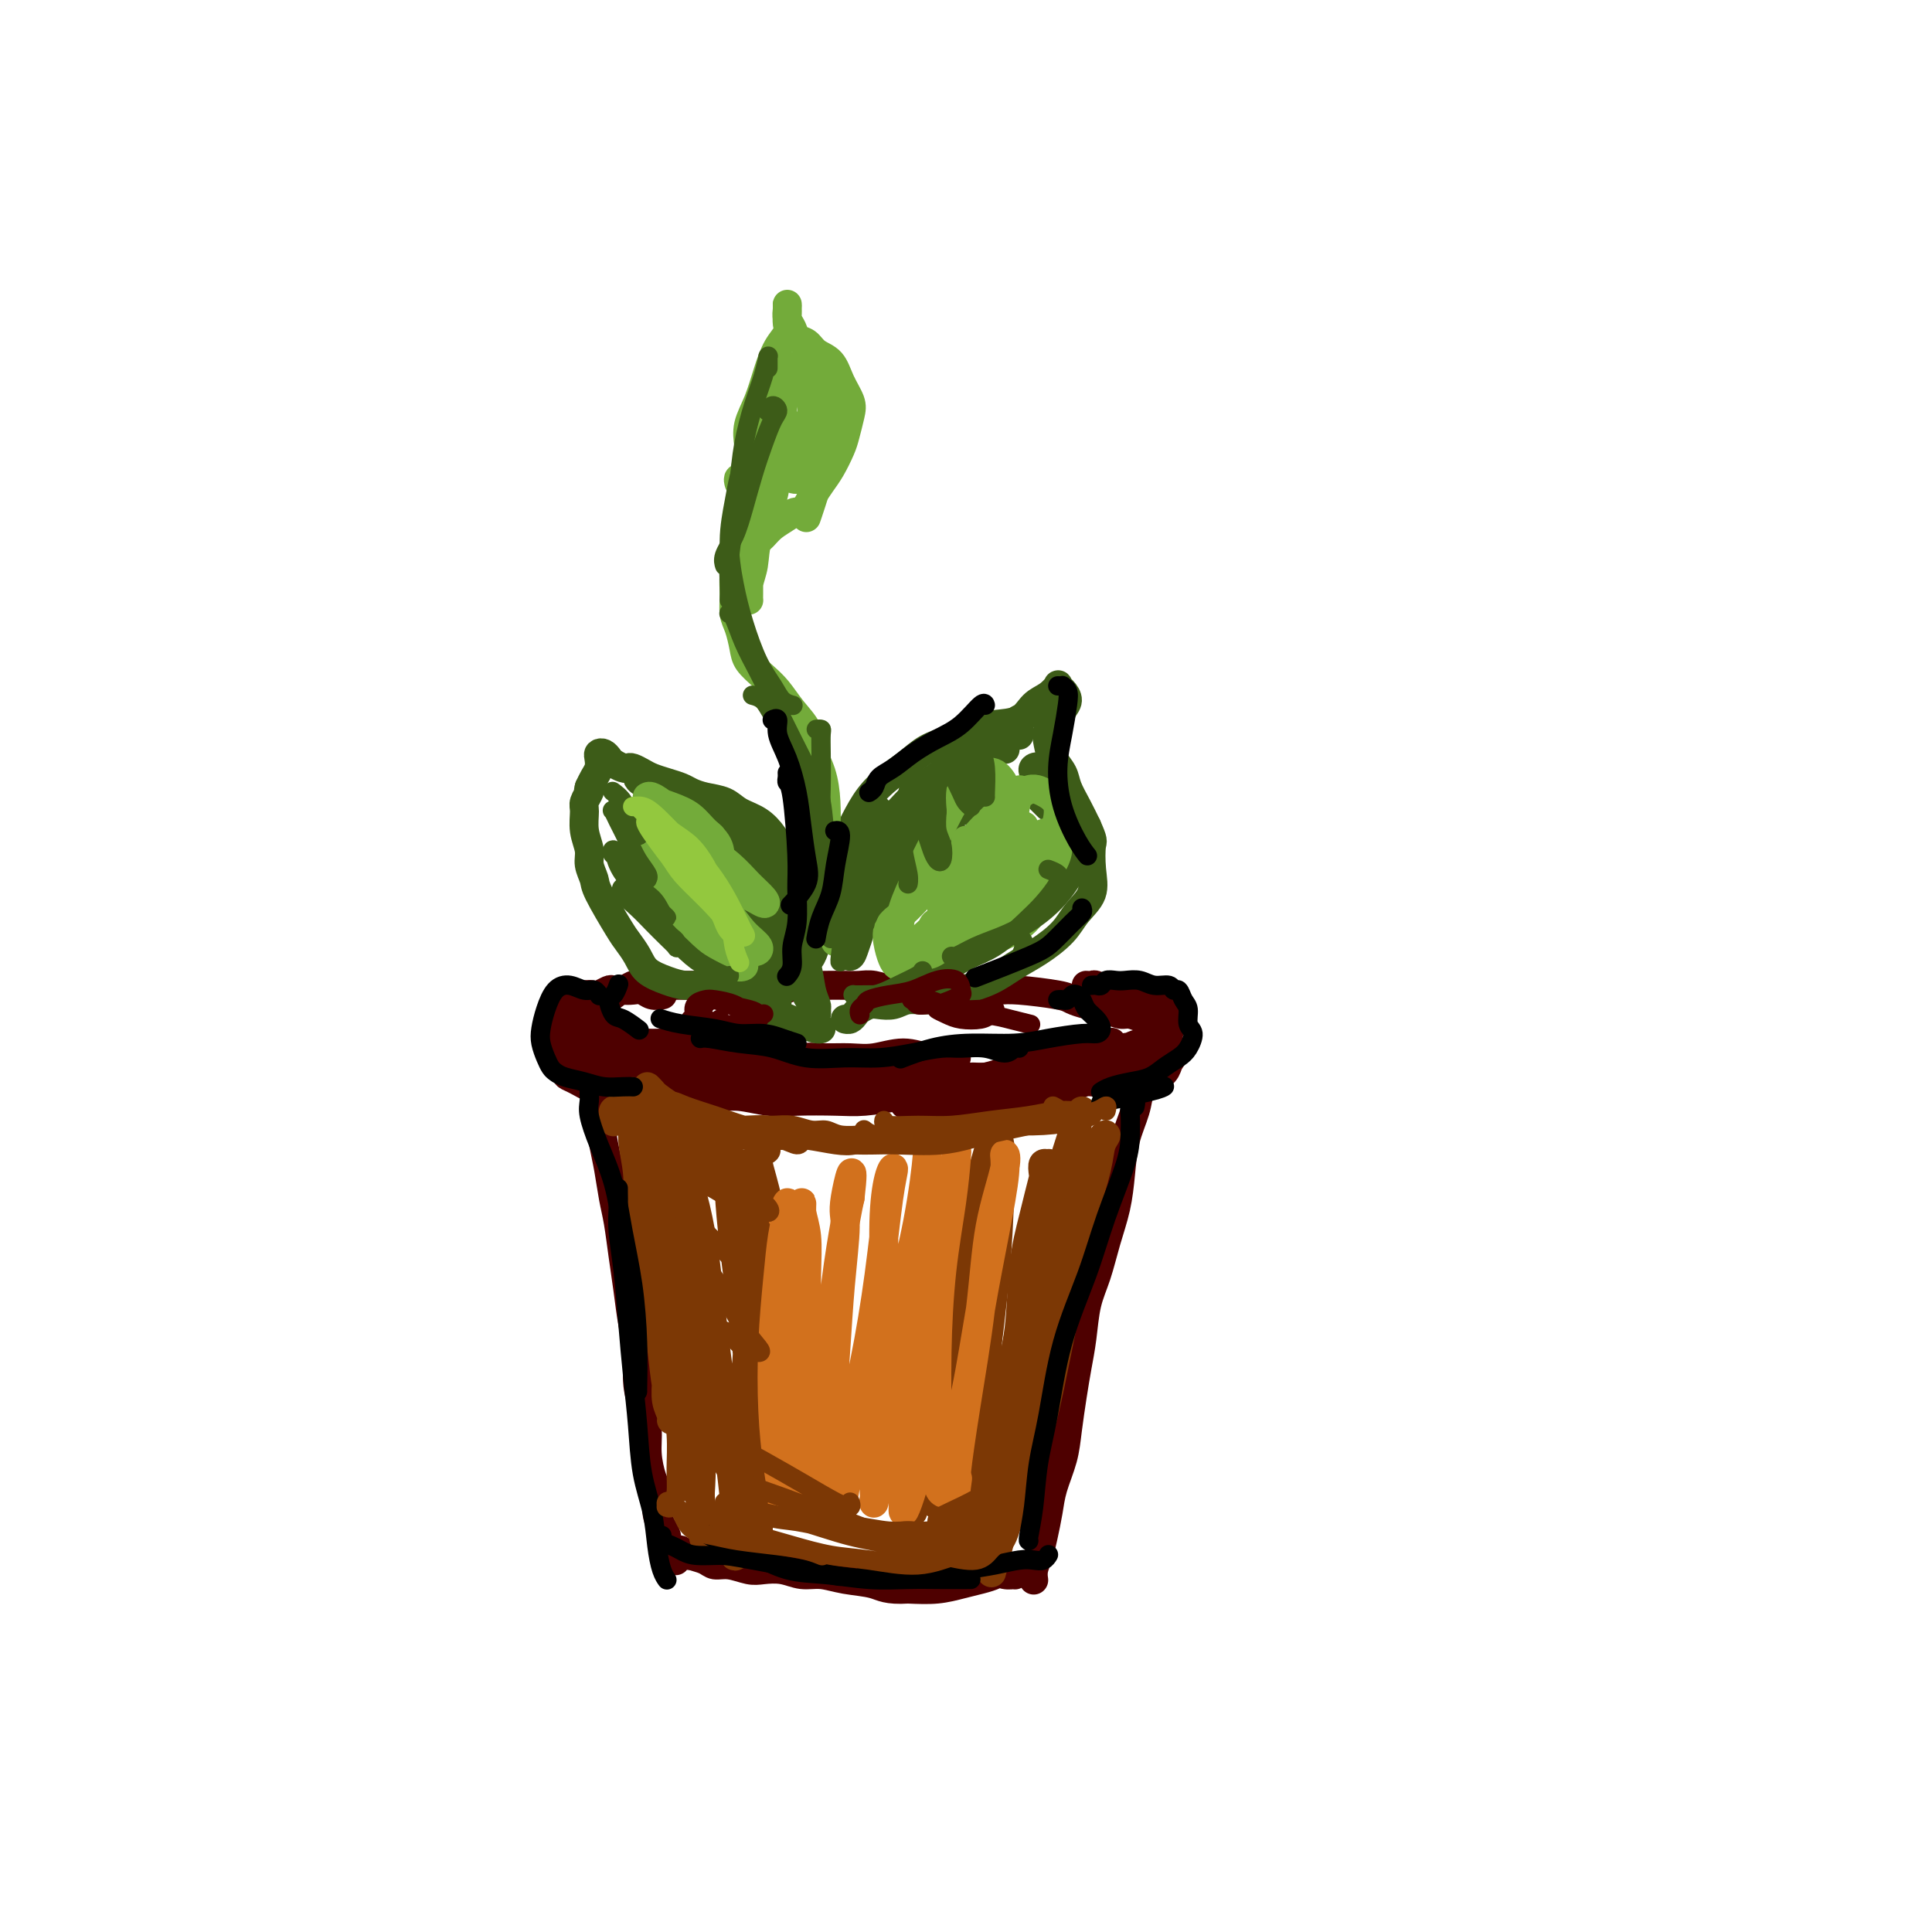 <svg viewBox='0 0 400 400' version='1.1' xmlns='http://www.w3.org/2000/svg' xmlns:xlink='http://www.w3.org/1999/xlink'><g fill='none' stroke='rgb(78,0,0)' stroke-width='6' stroke-linecap='round' stroke-linejoin='round'><path d='M237,217c-0.107,-0.093 -0.214,-0.185 0,0c0.214,0.185 0.749,0.649 1,1c0.251,0.351 0.218,0.591 0,1c-0.218,0.409 -0.622,0.988 -1,2c-0.378,1.012 -0.730,2.456 -1,4c-0.270,1.544 -0.456,3.187 -1,5c-0.544,1.813 -1.444,3.796 -2,6c-0.556,2.204 -0.769,4.628 -1,7c-0.231,2.372 -0.482,4.692 -1,7c-0.518,2.308 -1.305,4.605 -2,7c-0.695,2.395 -1.299,4.890 -2,7c-0.701,2.110 -1.497,3.837 -2,6c-0.503,2.163 -0.711,4.761 -1,7c-0.289,2.239 -0.659,4.117 -1,6c-0.341,1.883 -0.655,3.769 -1,6c-0.345,2.231 -0.722,4.806 -1,7c-0.278,2.194 -0.455,4.008 -1,6c-0.545,1.992 -1.456,4.161 -2,6c-0.544,1.839 -0.720,3.348 -1,5c-0.280,1.652 -0.663,3.448 -1,5c-0.337,1.552 -0.626,2.861 -1,4c-0.374,1.139 -0.832,2.110 -1,3c-0.168,0.890 -0.045,1.701 0,2c0.045,0.299 0.013,0.085 0,0c-0.013,-0.085 -0.006,-0.043 0,0'/><path d='M120,215c0.000,-0.420 0.000,-0.841 0,-1c-0.000,-0.159 -0.001,-0.057 0,0c0.001,0.057 0.002,0.069 0,0c-0.002,-0.069 -0.008,-0.217 0,0c0.008,0.217 0.029,0.800 0,1c-0.029,0.200 -0.110,0.016 0,1c0.110,0.984 0.411,3.135 1,5c0.589,1.865 1.467,3.443 2,5c0.533,1.557 0.720,3.092 1,5c0.280,1.908 0.652,4.189 1,6c0.348,1.811 0.671,3.154 1,5c0.329,1.846 0.665,4.197 1,6c0.335,1.803 0.668,3.057 1,5c0.332,1.943 0.663,4.574 1,7c0.337,2.426 0.682,4.647 1,7c0.318,2.353 0.611,4.838 1,7c0.389,2.162 0.874,4.001 1,6c0.126,1.999 -0.107,4.156 0,6c0.107,1.844 0.554,3.374 1,5c0.446,1.626 0.889,3.348 1,5c0.111,1.652 -0.111,3.233 0,5c0.111,1.767 0.555,3.720 1,5c0.445,1.280 0.890,1.888 1,3c0.110,1.112 -0.114,2.729 0,4c0.114,1.271 0.566,2.197 1,3c0.434,0.803 0.848,1.483 1,2c0.152,0.517 0.041,0.870 0,1c-0.041,0.130 -0.012,0.037 0,0c0.012,-0.037 0.006,-0.019 0,0'/><path d='M140,323c-0.092,0.113 -0.185,0.226 0,0c0.185,-0.226 0.647,-0.790 1,-1c0.353,-0.210 0.597,-0.066 1,0c0.403,0.066 0.966,0.055 2,0c1.034,-0.055 2.538,-0.155 4,0c1.462,0.155 2.882,0.564 4,1c1.118,0.436 1.933,0.900 3,1c1.067,0.100 2.385,-0.165 4,0c1.615,0.165 3.526,0.761 5,1c1.474,0.239 2.512,0.120 4,0c1.488,-0.120 3.425,-0.242 5,0c1.575,0.242 2.788,0.847 4,1c1.212,0.153 2.425,-0.145 4,0c1.575,0.145 3.513,0.733 5,1c1.487,0.267 2.523,0.214 4,0c1.477,-0.214 3.396,-0.589 5,-1c1.604,-0.411 2.892,-0.856 4,-1c1.108,-0.144 2.034,0.015 3,0c0.966,-0.015 1.972,-0.204 3,0c1.028,0.204 2.079,0.801 3,1c0.921,0.199 1.713,0.001 2,0c0.287,-0.001 0.071,0.195 0,0c-0.071,-0.195 0.004,-0.781 0,-1c-0.004,-0.219 -0.086,-0.070 0,0c0.086,0.070 0.341,0.060 0,0c-0.341,-0.060 -1.279,-0.170 -2,0c-0.721,0.170 -1.226,0.620 -2,1c-0.774,0.380 -1.816,0.689 -3,1c-1.184,0.311 -2.511,0.622 -4,1c-1.489,0.378 -3.140,0.822 -5,1c-1.860,0.178 -3.930,0.089 -6,0'/><path d='M188,329c-4.383,0.281 -5.340,-0.517 -7,-1c-1.660,-0.483 -4.023,-0.652 -6,-1c-1.977,-0.348 -3.567,-0.877 -5,-1c-1.433,-0.123 -2.708,0.159 -4,0c-1.292,-0.159 -2.601,-0.760 -4,-1c-1.399,-0.240 -2.888,-0.120 -4,0c-1.112,0.120 -1.848,0.240 -3,0c-1.152,-0.240 -2.719,-0.838 -4,-1c-1.281,-0.162 -2.277,0.114 -3,0c-0.723,-0.114 -1.173,-0.618 -2,-1c-0.827,-0.382 -2.030,-0.641 -3,-1c-0.970,-0.359 -1.706,-0.817 -2,-1c-0.294,-0.183 -0.147,-0.092 0,0'/><path d='M120,214c0.022,0.031 0.043,0.061 0,0c-0.043,-0.061 -0.151,-0.214 0,0c0.151,0.214 0.560,0.793 1,1c0.440,0.207 0.911,0.041 2,0c1.089,-0.041 2.796,0.044 4,0c1.204,-0.044 1.904,-0.218 3,0c1.096,0.218 2.588,0.829 4,1c1.412,0.171 2.744,-0.099 4,0c1.256,0.099 2.434,0.566 4,1c1.566,0.434 3.518,0.834 5,1c1.482,0.166 2.495,0.096 4,0c1.505,-0.096 3.504,-0.219 5,0c1.496,0.219 2.489,0.781 4,1c1.511,0.219 3.541,0.097 5,0c1.459,-0.097 2.346,-0.167 4,0c1.654,0.167 4.076,0.570 6,1c1.924,0.430 3.350,0.885 5,1c1.650,0.115 3.525,-0.112 5,0c1.475,0.112 2.552,0.563 4,1c1.448,0.437 3.269,0.859 5,1c1.731,0.141 3.373,-0.000 5,0c1.627,0.000 3.239,0.141 5,0c1.761,-0.141 3.672,-0.564 5,-1c1.328,-0.436 2.074,-0.887 3,-1c0.926,-0.113 2.034,0.110 3,0c0.966,-0.110 1.792,-0.555 3,-1c1.208,-0.445 2.799,-0.890 4,-1c1.201,-0.110 2.013,0.115 3,0c0.987,-0.115 2.150,-0.569 3,-1c0.850,-0.431 1.386,-0.837 2,-1c0.614,-0.163 1.307,-0.081 2,0'/><path d='M232,217c6.240,-0.863 2.838,-0.020 2,0c-0.838,0.020 0.886,-0.781 2,-1c1.114,-0.219 1.616,0.145 2,0c0.384,-0.145 0.648,-0.798 1,-1c0.352,-0.202 0.792,0.047 1,0c0.208,-0.047 0.184,-0.390 0,-1c-0.184,-0.610 -0.526,-1.487 -1,-2c-0.474,-0.513 -1.078,-0.662 -2,-1c-0.922,-0.338 -2.163,-0.864 -3,-1c-0.837,-0.136 -1.272,0.118 -2,0c-0.728,-0.118 -1.749,-0.610 -3,-1c-1.251,-0.390 -2.733,-0.679 -4,-1c-1.267,-0.321 -2.319,-0.674 -3,-1c-0.681,-0.326 -0.990,-0.623 -3,-1c-2.010,-0.377 -5.720,-0.833 -8,-1c-2.280,-0.167 -3.131,-0.045 -4,0c-0.869,0.045 -1.758,0.012 -3,0c-1.242,-0.012 -2.838,-0.002 -4,0c-1.162,0.002 -1.889,-0.003 -3,0c-1.111,0.003 -2.604,0.015 -4,0c-1.396,-0.015 -2.693,-0.057 -4,0c-1.307,0.057 -2.622,0.211 -4,0c-1.378,-0.211 -2.819,-0.788 -4,-1c-1.181,-0.212 -2.101,-0.058 -3,0c-0.899,0.058 -1.777,0.019 -3,0c-1.223,-0.019 -2.792,-0.019 -4,0c-1.208,0.019 -2.056,0.057 -3,0c-0.944,-0.057 -1.985,-0.208 -3,0c-1.015,0.208 -2.004,0.774 -3,1c-0.996,0.226 -1.998,0.113 -3,0'/><path d='M159,205c-10.043,-0.171 -5.151,-0.098 -4,0c1.151,0.098 -1.438,0.223 -3,0c-1.562,-0.223 -2.096,-0.792 -3,-1c-0.904,-0.208 -2.179,-0.056 -3,0c-0.821,0.056 -1.189,0.014 -2,0c-0.811,-0.014 -2.065,-0.000 -3,0c-0.935,0.000 -1.550,-0.014 -3,0c-1.450,0.014 -3.735,0.055 -5,0c-1.265,-0.055 -1.509,-0.207 -2,0c-0.491,0.207 -1.230,0.774 -2,1c-0.770,0.226 -1.572,0.112 -2,0c-0.428,-0.112 -0.482,-0.223 -1,0c-0.518,0.223 -1.501,0.781 -2,1c-0.499,0.219 -0.516,0.100 -1,0c-0.484,-0.100 -1.436,-0.181 -2,0c-0.564,0.181 -0.739,0.623 -1,1c-0.261,0.377 -0.609,0.690 -1,1c-0.391,0.310 -0.824,0.618 -1,1c-0.176,0.382 -0.096,0.838 0,1c0.096,0.162 0.208,0.031 0,0c-0.208,-0.031 -0.736,0.038 -1,0c-0.264,-0.038 -0.264,-0.183 0,0c0.264,0.183 0.792,0.694 1,1c0.208,0.306 0.097,0.408 0,1c-0.097,0.592 -0.180,1.675 0,2c0.180,0.325 0.623,-0.109 1,0c0.377,0.109 0.689,0.761 1,1c0.311,0.239 0.622,0.064 1,0c0.378,-0.064 0.822,-0.018 1,0c0.178,0.018 0.089,0.009 0,0'/><path d='M122,215c0.700,1.155 0.452,1.041 1,1c0.548,-0.041 1.894,-0.011 3,0c1.106,0.011 1.973,0.002 3,0c1.027,-0.002 2.213,0.004 3,0c0.787,-0.004 1.173,-0.016 2,0c0.827,0.016 2.093,0.061 3,0c0.907,-0.061 1.453,-0.226 2,0c0.547,0.226 1.094,0.844 2,1c0.906,0.156 2.171,-0.150 3,0c0.829,0.150 1.222,0.757 2,1c0.778,0.243 1.940,0.121 3,0c1.060,-0.121 2.016,-0.242 3,0c0.984,0.242 1.995,0.846 3,1c1.005,0.154 2.003,-0.141 3,0c0.997,0.141 1.991,0.717 3,1c1.009,0.283 2.032,0.273 3,0c0.968,-0.273 1.881,-0.810 3,-1c1.119,-0.190 2.442,-0.033 4,0c1.558,0.033 3.349,-0.058 5,0c1.651,0.058 3.161,0.264 5,0c1.839,-0.264 4.009,-0.999 6,-1c1.991,-0.001 3.805,0.730 5,1c1.195,0.270 1.770,0.077 2,0c0.230,-0.077 0.115,-0.039 0,0'/><path d='M225,204c-0.096,-0.009 -0.191,-0.017 0,0c0.191,0.017 0.670,0.061 1,0c0.330,-0.061 0.511,-0.227 1,0c0.489,0.227 1.287,0.846 2,1c0.713,0.154 1.343,-0.156 2,0c0.657,0.156 1.342,0.778 2,1c0.658,0.222 1.290,0.044 2,0c0.710,-0.044 1.500,0.046 2,0c0.500,-0.046 0.712,-0.230 1,0c0.288,0.230 0.651,0.873 1,1c0.349,0.127 0.683,-0.260 1,0c0.317,0.260 0.618,1.169 1,2c0.382,0.831 0.846,1.585 1,2c0.154,0.415 -0.004,0.492 0,1c0.004,0.508 0.168,1.446 0,2c-0.168,0.554 -0.669,0.723 -1,1c-0.331,0.277 -0.492,0.663 -1,1c-0.508,0.337 -1.363,0.627 -2,1c-0.637,0.373 -1.058,0.831 -2,1c-0.942,0.169 -2.407,0.049 -4,0c-1.593,-0.049 -3.314,-0.027 -5,0c-1.686,0.027 -3.339,0.059 -5,0c-1.661,-0.059 -3.332,-0.208 -5,0c-1.668,0.208 -3.334,0.774 -4,1c-0.666,0.226 -0.333,0.113 0,0'/><path d='M230,217c0.013,0.105 0.026,0.209 0,0c-0.026,-0.209 -0.089,-0.733 0,-1c0.089,-0.267 0.332,-0.279 0,0c-0.332,0.279 -1.238,0.848 -2,1c-0.762,0.152 -1.382,-0.114 -2,0c-0.618,0.114 -1.236,0.609 -2,1c-0.764,0.391 -1.673,0.678 -3,1c-1.327,0.322 -3.072,0.679 -4,1c-0.928,0.321 -1.037,0.607 -2,1c-0.963,0.393 -2.778,0.893 -4,1c-1.222,0.107 -1.849,-0.177 -3,0c-1.151,0.177 -2.824,0.817 -4,1c-1.176,0.183 -1.855,-0.091 -3,0c-1.145,0.091 -2.756,0.546 -4,1c-1.244,0.454 -2.122,0.906 -3,1c-0.878,0.094 -1.756,-0.170 -3,0c-1.244,0.170 -2.854,0.774 -4,1c-1.146,0.226 -1.829,0.075 -3,0c-1.171,-0.075 -2.830,-0.072 -4,0c-1.170,0.072 -1.852,0.215 -3,0c-1.148,-0.215 -2.761,-0.789 -4,-1c-1.239,-0.211 -2.105,-0.061 -3,0c-0.895,0.061 -1.819,0.031 -3,0c-1.181,-0.031 -2.621,-0.064 -4,0c-1.379,0.064 -2.699,0.224 -4,0c-1.301,-0.224 -2.583,-0.831 -4,-1c-1.417,-0.169 -2.967,0.099 -4,0c-1.033,-0.099 -1.547,-0.565 -2,-1c-0.453,-0.435 -0.844,-0.839 -1,-1c-0.156,-0.161 -0.078,-0.081 0,0'/><path d='M197,219c-0.111,0.002 -0.221,0.003 0,0c0.221,-0.003 0.775,-0.011 1,0c0.225,0.011 0.122,0.041 0,0c-0.122,-0.041 -0.263,-0.155 -1,0c-0.737,0.155 -2.071,0.577 -3,1c-0.929,0.423 -1.454,0.845 -3,1c-1.546,0.155 -4.114,0.043 -6,0c-1.886,-0.043 -3.091,-0.015 -5,0c-1.909,0.015 -4.523,0.018 -7,0c-2.477,-0.018 -4.815,-0.057 -7,0c-2.185,0.057 -4.215,0.208 -6,0c-1.785,-0.208 -3.325,-0.777 -5,-1c-1.675,-0.223 -3.486,-0.102 -5,0c-1.514,0.102 -2.730,0.183 -4,0c-1.270,-0.183 -2.594,-0.630 -4,-1c-1.406,-0.370 -2.894,-0.662 -4,-1c-1.106,-0.338 -1.830,-0.721 -3,-1c-1.170,-0.279 -2.785,-0.453 -4,-1c-1.215,-0.547 -2.028,-1.468 -3,-2c-0.972,-0.532 -2.102,-0.675 -3,-1c-0.898,-0.325 -1.565,-0.833 -2,-1c-0.435,-0.167 -0.637,0.008 -1,0c-0.363,-0.008 -0.885,-0.198 -1,0c-0.115,0.198 0.178,0.784 0,1c-0.178,0.216 -0.828,0.061 -1,0c-0.172,-0.061 0.135,-0.027 0,0c-0.135,0.027 -0.713,0.046 -1,0c-0.287,-0.046 -0.283,-0.157 0,0c0.283,0.157 0.845,0.581 1,1c0.155,0.419 -0.099,0.834 0,1c0.099,0.166 0.549,0.083 1,0'/><path d='M121,215c0.207,0.537 -0.275,0.879 0,1c0.275,0.121 1.308,0.021 2,0c0.692,-0.021 1.045,0.036 2,0c0.955,-0.036 2.513,-0.165 4,0c1.487,0.165 2.904,0.622 4,1c1.096,0.378 1.872,0.676 3,1c1.128,0.324 2.610,0.676 4,1c1.390,0.324 2.690,0.622 4,1c1.310,0.378 2.632,0.837 4,1c1.368,0.163 2.783,0.030 4,0c1.217,-0.030 2.237,0.045 3,0c0.763,-0.045 1.267,-0.208 2,0c0.733,0.208 1.693,0.788 2,1c0.307,0.212 -0.038,0.058 0,0c0.038,-0.058 0.458,-0.019 0,0c-0.458,0.019 -1.795,0.017 -3,0c-1.205,-0.017 -2.278,-0.049 -4,0c-1.722,0.049 -4.092,0.179 -6,0c-1.908,-0.179 -3.353,-0.666 -5,-1c-1.647,-0.334 -3.496,-0.514 -5,-1c-1.504,-0.486 -2.662,-1.279 -4,-2c-1.338,-0.721 -2.855,-1.369 -4,-2c-1.145,-0.631 -1.919,-1.244 -3,-2c-1.081,-0.756 -2.471,-1.656 -3,-2c-0.529,-0.344 -0.198,-0.134 0,0c0.198,0.134 0.263,0.191 0,0c-0.263,-0.191 -0.854,-0.628 -1,-1c-0.146,-0.372 0.153,-0.677 0,-1c-0.153,-0.323 -0.758,-0.664 -1,-1c-0.242,-0.336 -0.121,-0.668 0,-1'/><path d='M120,208c-2.511,-2.084 -0.789,-1.295 0,-1c0.789,0.295 0.645,0.094 1,0c0.355,-0.094 1.209,-0.082 2,0c0.791,0.082 1.521,0.232 2,0c0.479,-0.232 0.709,-0.847 1,-1c0.291,-0.153 0.644,0.154 1,0c0.356,-0.154 0.714,-0.770 1,-1c0.286,-0.230 0.501,-0.076 1,0c0.499,0.076 1.283,0.073 2,0c0.717,-0.073 1.367,-0.215 2,0c0.633,0.215 1.247,0.789 2,1c0.753,0.211 1.644,0.060 2,0c0.356,-0.060 0.178,-0.030 0,0'/><path d='M116,211c0.423,-0.033 0.845,-0.066 1,0c0.155,0.066 0.042,0.231 0,0c-0.042,-0.231 -0.014,-0.856 0,-1c0.014,-0.144 0.013,0.195 0,0c-0.013,-0.195 -0.039,-0.923 0,-1c0.039,-0.077 0.143,0.498 0,1c-0.143,0.502 -0.534,0.933 -1,2c-0.466,1.067 -1.009,2.772 -1,4c0.009,1.228 0.569,1.979 1,3c0.431,1.021 0.732,2.312 1,3c0.268,0.688 0.503,0.773 1,1c0.497,0.227 1.258,0.597 2,1c0.742,0.403 1.467,0.840 2,1c0.533,0.160 0.874,0.043 1,0c0.126,-0.043 0.036,-0.012 0,0c-0.036,0.012 -0.018,0.006 0,0'/><path d='M118,218c0.025,-0.067 0.050,-0.133 0,0c-0.050,0.133 -0.176,0.467 0,1c0.176,0.533 0.655,1.267 1,2c0.345,0.733 0.558,1.465 1,2c0.442,0.535 1.114,0.872 2,1c0.886,0.128 1.988,0.049 3,0c1.012,-0.049 1.936,-0.066 3,0c1.064,0.066 2.267,0.214 3,0c0.733,-0.214 0.995,-0.789 1,-1c0.005,-0.211 -0.246,-0.056 0,0c0.246,0.056 0.989,0.015 1,0c0.011,-0.015 -0.711,-0.004 -1,0c-0.289,0.004 -0.144,0.002 0,0'/><path d='M121,224c0.357,-0.008 0.713,-0.016 1,0c0.287,0.016 0.503,0.056 1,0c0.497,-0.056 1.274,-0.208 2,0c0.726,0.208 1.401,0.774 2,1c0.599,0.226 1.121,0.110 2,0c0.879,-0.110 2.116,-0.216 3,0c0.884,0.216 1.416,0.752 2,1c0.584,0.248 1.219,0.207 1,0c-0.219,-0.207 -1.292,-0.581 -2,-1c-0.708,-0.419 -1.051,-0.882 -2,-1c-0.949,-0.118 -2.505,0.110 -4,0c-1.495,-0.110 -2.928,-0.559 -4,-1c-1.072,-0.441 -1.781,-0.876 -2,-1c-0.219,-0.124 0.054,0.061 0,0c-0.054,-0.061 -0.434,-0.367 0,0c0.434,0.367 1.681,1.409 3,2c1.319,0.591 2.710,0.733 4,1c1.290,0.267 2.480,0.660 4,1c1.520,0.340 3.372,0.628 5,1c1.628,0.372 3.032,0.828 4,1c0.968,0.172 1.500,0.061 2,0c0.500,-0.061 0.969,-0.072 1,0c0.031,0.072 -0.377,0.226 -1,0c-0.623,-0.226 -1.460,-0.831 -2,-1c-0.540,-0.169 -0.784,0.099 -2,0c-1.216,-0.099 -3.404,-0.565 -5,-1c-1.596,-0.435 -2.599,-0.839 -3,-1c-0.401,-0.161 -0.201,-0.081 0,0'/><path d='M117,218c0.470,0.018 0.939,0.036 1,0c0.061,-0.036 -0.287,-0.127 0,0c0.287,0.127 1.209,0.471 2,1c0.791,0.529 1.450,1.242 2,2c0.550,0.758 0.992,1.562 2,2c1.008,0.438 2.582,0.510 4,1c1.418,0.490 2.681,1.399 4,2c1.319,0.601 2.693,0.893 5,1c2.307,0.107 5.546,0.029 7,0c1.454,-0.029 1.122,-0.008 1,0c-0.122,0.008 -0.035,0.002 0,0c0.035,-0.002 0.017,-0.001 0,0'/><path d='M121,216c0.518,0.265 1.036,0.530 2,1c0.964,0.470 2.374,1.145 4,2c1.626,0.855 3.467,1.889 6,3c2.533,1.111 5.759,2.299 8,3c2.241,0.701 3.497,0.915 4,1c0.503,0.085 0.251,0.043 0,0'/><path d='M239,214c-0.081,-0.007 -0.163,-0.014 0,0c0.163,0.014 0.570,0.048 1,0c0.430,-0.048 0.882,-0.179 1,0c0.118,0.179 -0.099,0.666 0,1c0.099,0.334 0.515,0.513 1,1c0.485,0.487 1.038,1.283 1,2c-0.038,0.717 -0.667,1.356 -1,2c-0.333,0.644 -0.371,1.293 -1,2c-0.629,0.707 -1.849,1.471 -3,2c-1.151,0.529 -2.231,0.821 -3,1c-0.769,0.179 -1.225,0.244 -2,0c-0.775,-0.244 -1.868,-0.797 -3,-1c-1.132,-0.203 -2.303,-0.054 -3,0c-0.697,0.054 -0.918,0.015 -1,0c-0.082,-0.015 -0.023,-0.004 0,0c0.023,0.004 0.012,0.002 0,0'/><path d='M238,221c-0.065,0.453 -0.130,0.905 0,1c0.130,0.095 0.455,-0.169 0,0c-0.455,0.169 -1.689,0.770 -3,1c-1.311,0.230 -2.698,0.090 -4,0c-1.302,-0.090 -2.517,-0.129 -4,0c-1.483,0.129 -3.232,0.426 -5,1c-1.768,0.574 -3.553,1.424 -5,2c-1.447,0.576 -2.556,0.879 -3,1c-0.444,0.121 -0.222,0.061 0,0'/><path d='M233,222c-0.037,-0.004 -0.074,-0.008 0,0c0.074,0.008 0.258,0.030 0,0c-0.258,-0.030 -0.959,-0.110 -2,0c-1.041,0.110 -2.423,0.412 -4,1c-1.577,0.588 -3.351,1.463 -5,2c-1.649,0.537 -3.174,0.736 -5,1c-1.826,0.264 -3.953,0.594 -6,1c-2.047,0.406 -4.012,0.890 -6,1c-1.988,0.110 -3.997,-0.153 -6,0c-2.003,0.153 -4.001,0.721 -6,1c-1.999,0.279 -4.000,0.267 -5,0c-1.000,-0.267 -1.000,-0.791 -1,-1c0.000,-0.209 0.000,-0.105 0,0'/><path d='M216,223c-0.028,-0.009 -0.056,-0.017 0,0c0.056,0.017 0.197,0.060 0,0c-0.197,-0.060 -0.733,-0.223 -2,0c-1.267,0.223 -3.267,0.833 -5,1c-1.733,0.167 -3.201,-0.109 -5,0c-1.799,0.109 -3.930,0.604 -6,1c-2.070,0.396 -4.079,0.694 -6,1c-1.921,0.306 -3.754,0.619 -6,1c-2.246,0.381 -4.904,0.830 -7,1c-2.096,0.170 -3.631,0.061 -6,0c-2.369,-0.061 -5.572,-0.073 -8,0c-2.428,0.073 -4.080,0.230 -6,0c-1.920,-0.230 -4.108,-0.846 -6,-1c-1.892,-0.154 -3.488,0.155 -5,0c-1.512,-0.155 -2.941,-0.773 -4,-1c-1.059,-0.227 -1.747,-0.061 -2,0c-0.253,0.061 -0.072,0.017 0,0c0.072,-0.017 0.036,-0.009 0,0'/><path d='M163,224c1.834,-0.083 3.667,-0.166 5,0c1.333,0.166 2.165,0.581 3,1c0.835,0.419 1.672,0.842 2,1c0.328,0.158 0.147,0.053 0,0c-0.147,-0.053 -0.261,-0.052 -1,0c-0.739,0.052 -2.104,0.155 -4,0c-1.896,-0.155 -4.325,-0.566 -7,-1c-2.675,-0.434 -5.597,-0.890 -8,-1c-2.403,-0.110 -4.287,0.124 -6,0c-1.713,-0.124 -3.255,-0.608 -5,-1c-1.745,-0.392 -3.695,-0.693 -5,-1c-1.305,-0.307 -1.967,-0.621 -3,-1c-1.033,-0.379 -2.438,-0.823 -3,-1c-0.562,-0.177 -0.281,-0.089 0,0'/></g>
<g fill='none' stroke='rgb(124,56,5)' stroke-width='6' stroke-linecap='round' stroke-linejoin='round'><path d='M133,237c-0.001,-0.406 -0.002,-0.812 0,-1c0.002,-0.188 0.007,-0.160 0,0c-0.007,0.160 -0.027,0.450 0,1c0.027,0.550 0.101,1.358 0,3c-0.101,1.642 -0.378,4.118 0,7c0.378,2.882 1.412,6.168 2,10c0.588,3.832 0.732,8.208 1,12c0.268,3.792 0.661,7.000 1,10c0.339,3.000 0.623,5.791 1,8c0.377,2.209 0.847,3.837 1,5c0.153,1.163 -0.012,1.861 0,2c0.012,0.139 0.199,-0.282 0,-1c-0.199,-0.718 -0.784,-1.735 -1,-3c-0.216,-1.265 -0.062,-2.779 0,-5c0.062,-2.221 0.032,-5.149 0,-8c-0.032,-2.851 -0.065,-5.627 0,-9c0.065,-3.373 0.228,-7.345 0,-11c-0.228,-3.655 -0.845,-6.992 -1,-10c-0.155,-3.008 0.154,-5.686 0,-8c-0.154,-2.314 -0.770,-4.264 -1,-5c-0.230,-0.736 -0.075,-0.259 0,0c0.075,0.259 0.068,0.298 0,1c-0.068,0.702 -0.199,2.067 0,4c0.199,1.933 0.726,4.436 1,8c0.274,3.564 0.294,8.190 1,13c0.706,4.810 2.098,9.803 3,15c0.902,5.197 1.313,10.597 2,15c0.687,4.403 1.648,7.809 2,11c0.352,3.191 0.095,6.167 0,8c-0.095,1.833 -0.027,2.524 0,3c0.027,0.476 0.014,0.738 0,1'/><path d='M145,313c1.397,11.742 0.389,1.597 0,-3c-0.389,-4.597 -0.160,-3.646 0,-5c0.160,-1.354 0.250,-5.012 0,-9c-0.250,-3.988 -0.841,-8.305 -1,-13c-0.159,-4.695 0.115,-9.769 0,-15c-0.115,-5.231 -0.617,-10.621 -1,-15c-0.383,-4.379 -0.647,-7.748 -1,-10c-0.353,-2.252 -0.796,-3.388 -1,-4c-0.204,-0.612 -0.170,-0.702 0,0c0.170,0.702 0.477,2.194 1,4c0.523,1.806 1.261,3.924 2,7c0.739,3.076 1.479,7.109 2,11c0.521,3.891 0.822,7.640 2,17c1.178,9.360 3.234,24.329 4,32c0.766,7.671 0.244,8.042 0,9c-0.244,0.958 -0.210,2.503 0,3c0.210,0.497 0.597,-0.053 1,-1c0.403,-0.947 0.823,-2.289 1,-5c0.177,-2.711 0.112,-6.790 0,-11c-0.112,-4.210 -0.272,-8.549 0,-14c0.272,-5.451 0.977,-12.012 1,-18c0.023,-5.988 -0.635,-11.404 -1,-16c-0.365,-4.596 -0.438,-8.373 -1,-11c-0.562,-2.627 -1.612,-4.104 -2,-5c-0.388,-0.896 -0.112,-1.210 0,-1c0.112,0.210 0.060,0.946 0,2c-0.060,1.054 -0.130,2.427 0,5c0.130,2.573 0.458,6.347 1,11c0.542,4.653 1.298,10.187 2,16c0.702,5.813 1.351,11.907 2,18'/><path d='M156,292c1.000,10.562 1.000,11.468 1,14c0.000,2.532 0.001,6.689 0,9c-0.001,2.311 -0.005,2.776 0,3c0.005,0.224 0.018,0.206 0,-1c-0.018,-1.206 -0.067,-3.602 0,-7c0.067,-3.398 0.249,-7.799 0,-12c-0.249,-4.201 -0.928,-8.202 -1,-14c-0.072,-5.798 0.462,-13.394 1,-20c0.538,-6.606 1.078,-12.223 1,-16c-0.078,-3.777 -0.776,-5.715 -1,-7c-0.224,-1.285 0.024,-1.918 0,-2c-0.024,-0.082 -0.322,0.386 0,2c0.322,1.614 1.263,4.375 2,8c0.737,3.625 1.270,8.116 2,13c0.730,4.884 1.658,10.161 2,15c0.342,4.839 0.098,9.240 0,11c-0.098,1.760 -0.049,0.880 0,0'/><path d='M216,243c-0.108,-0.856 -0.217,-1.713 0,-2c0.217,-0.287 0.759,-0.005 1,0c0.241,0.005 0.182,-0.268 0,0c-0.182,0.268 -0.487,1.078 -1,3c-0.513,1.922 -1.236,4.956 -2,8c-0.764,3.044 -1.570,6.097 -2,10c-0.430,3.903 -0.483,8.657 -1,13c-0.517,4.343 -1.497,8.276 -2,12c-0.503,3.724 -0.527,7.240 -1,10c-0.473,2.760 -1.393,4.764 -2,6c-0.607,1.236 -0.901,1.705 -1,2c-0.099,0.295 -0.004,0.415 0,0c0.004,-0.415 -0.084,-1.364 0,-3c0.084,-1.636 0.338,-3.957 1,-7c0.662,-3.043 1.731,-6.806 3,-11c1.269,-4.194 2.737,-8.817 4,-14c1.263,-5.183 2.322,-10.926 4,-16c1.678,-5.074 3.976,-9.478 5,-13c1.024,-3.522 0.776,-6.161 1,-8c0.224,-1.839 0.920,-2.879 1,-3c0.080,-0.121 -0.458,0.677 -1,2c-0.542,1.323 -1.090,3.170 -2,6c-0.910,2.830 -2.183,6.642 -3,11c-0.817,4.358 -1.178,9.262 -2,15c-0.822,5.738 -2.104,12.311 -3,18c-0.896,5.689 -1.407,10.493 -2,15c-0.593,4.507 -1.269,8.716 -2,12c-0.731,3.284 -1.515,5.643 -2,7c-0.485,1.357 -0.669,1.711 -1,2c-0.331,0.289 -0.809,0.511 -1,-1c-0.191,-1.511 -0.096,-4.756 0,-8'/><path d='M205,309c0.011,-2.993 1.039,-6.977 2,-11c0.961,-4.023 1.855,-8.087 3,-13c1.145,-4.913 2.540,-10.675 4,-16c1.460,-5.325 2.985,-10.211 4,-14c1.015,-3.789 1.521,-6.480 2,-8c0.479,-1.520 0.932,-1.870 1,-2c0.068,-0.130 -0.249,-0.039 -1,1c-0.751,1.039 -1.935,3.028 -3,6c-1.065,2.972 -2.011,6.928 -3,11c-0.989,4.072 -2.020,8.259 -3,13c-0.980,4.741 -1.909,10.035 -3,15c-1.091,4.965 -2.346,9.602 -3,12c-0.654,2.398 -0.709,2.559 -1,3c-0.291,0.441 -0.817,1.162 -1,1c-0.183,-0.162 -0.021,-1.207 0,-3c0.021,-1.793 -0.099,-4.334 0,-8c0.099,-3.666 0.416,-8.456 1,-14c0.584,-5.544 1.436,-11.840 2,-18c0.564,-6.160 0.839,-12.182 1,-17c0.161,-4.818 0.209,-8.431 0,-10c-0.209,-1.569 -0.674,-1.094 -1,0c-0.326,1.094 -0.511,2.808 -1,6c-0.489,3.192 -1.282,7.861 -2,13c-0.718,5.139 -1.363,10.747 -2,16c-0.637,5.253 -1.267,10.152 -2,15c-0.733,4.848 -1.570,9.646 -2,13c-0.430,3.354 -0.452,5.263 -1,7c-0.548,1.737 -1.621,3.301 -2,4c-0.379,0.699 -0.064,0.534 0,0c0.064,-0.534 -0.125,-1.438 0,-4c0.125,-2.562 0.562,-6.781 1,-11'/><path d='M195,296c0.431,-4.662 1.009,-8.818 2,-14c0.991,-5.182 2.393,-11.389 4,-18c1.607,-6.611 3.417,-13.626 4,-18c0.583,-4.374 -0.060,-6.106 0,-8c0.060,-1.894 0.823,-3.951 0,-1c-0.823,2.951 -3.233,10.908 -5,17c-1.767,6.092 -2.890,10.318 -4,16c-1.110,5.682 -2.208,12.821 -3,19c-0.792,6.179 -1.279,11.400 -2,15c-0.721,3.600 -1.675,5.581 -2,7c-0.325,1.419 -0.021,2.278 0,2c0.021,-0.278 -0.241,-1.694 0,-4c0.241,-2.306 0.985,-5.504 2,-10c1.015,-4.496 2.299,-10.290 3,-16c0.701,-5.710 0.817,-11.335 1,-16c0.183,-4.665 0.434,-8.371 0,-10c-0.434,-1.629 -1.553,-1.180 -2,-1c-0.447,0.180 -0.224,0.090 0,0'/></g>
<g fill='none' stroke='rgb(210,113,29)' stroke-width='6' stroke-linecap='round' stroke-linejoin='round'><path d='M162,252c0.398,-1.394 0.797,-2.789 1,-3c0.203,-0.211 0.211,0.760 0,2c-0.211,1.240 -0.642,2.748 -1,5c-0.358,2.252 -0.642,5.247 -1,9c-0.358,3.753 -0.789,8.264 -1,13c-0.211,4.736 -0.200,9.698 0,14c0.200,4.302 0.590,7.944 1,11c0.410,3.056 0.840,5.525 1,7c0.160,1.475 0.048,1.955 0,2c-0.048,0.045 -0.034,-0.347 0,-2c0.034,-1.653 0.086,-4.567 0,-8c-0.086,-3.433 -0.310,-7.384 0,-12c0.310,-4.616 1.154,-9.898 2,-15c0.846,-5.102 1.695,-10.023 2,-14c0.305,-3.977 0.068,-7.009 0,-9c-0.068,-1.991 0.034,-2.941 0,-3c-0.034,-0.059 -0.205,0.773 0,2c0.205,1.227 0.787,2.849 1,5c0.213,2.151 0.057,4.831 0,8c-0.057,3.169 -0.015,6.828 0,11c0.015,4.172 0.003,8.857 0,13c-0.003,4.143 0.002,7.744 0,11c-0.002,3.256 -0.013,6.168 0,8c0.013,1.832 0.048,2.582 0,3c-0.048,0.418 -0.179,0.502 0,0c0.179,-0.502 0.667,-1.590 1,-4c0.333,-2.410 0.509,-6.143 1,-10c0.491,-3.857 1.297,-7.838 2,-13c0.703,-5.162 1.305,-11.505 2,-17c0.695,-5.495 1.484,-10.141 2,-13c0.516,-2.859 0.758,-3.929 1,-5'/><path d='M176,248c1.153,-9.806 -0.465,-3.322 -1,0c-0.535,3.322 0.014,3.482 0,6c-0.014,2.518 -0.590,7.394 -1,12c-0.410,4.606 -0.653,8.943 -1,14c-0.347,5.057 -0.799,10.835 -1,16c-0.201,5.165 -0.150,9.717 0,13c0.150,3.283 0.400,5.297 1,5c0.600,-0.297 1.551,-2.903 2,-6c0.449,-3.097 0.398,-6.684 1,-11c0.602,-4.316 1.857,-9.361 3,-15c1.143,-5.639 2.173,-11.870 3,-18c0.827,-6.130 1.452,-12.157 2,-16c0.548,-3.843 1.020,-5.501 1,-6c-0.020,-0.499 -0.531,0.162 -1,2c-0.469,1.838 -0.896,4.853 -1,9c-0.104,4.147 0.116,9.426 0,15c-0.116,5.574 -0.568,11.444 -1,17c-0.432,5.556 -0.845,10.799 -1,15c-0.155,4.201 -0.054,7.360 0,9c0.054,1.640 0.061,1.760 0,2c-0.061,0.240 -0.189,0.599 0,-1c0.189,-1.599 0.695,-5.156 1,-9c0.305,-3.844 0.407,-7.973 1,-13c0.593,-5.027 1.676,-10.951 3,-17c1.324,-6.049 2.888,-12.223 4,-18c1.112,-5.777 1.770,-11.159 2,-14c0.230,-2.841 0.031,-3.143 0,-3c-0.031,0.143 0.107,0.731 0,3c-0.107,2.269 -0.459,6.220 -1,11c-0.541,4.780 -1.270,10.390 -2,16'/><path d='M189,266c-0.629,7.896 -0.703,12.636 -1,18c-0.297,5.364 -0.819,11.353 -1,16c-0.181,4.647 -0.022,7.951 0,10c0.022,2.049 -0.093,2.843 0,3c0.093,0.157 0.395,-0.324 1,-2c0.605,-1.676 1.514,-4.548 2,-8c0.486,-3.452 0.551,-7.486 1,-12c0.449,-4.514 1.284,-9.510 2,-15c0.716,-5.490 1.314,-11.476 2,-17c0.686,-5.524 1.459,-10.587 2,-14c0.541,-3.413 0.849,-5.177 1,-6c0.151,-0.823 0.146,-0.706 0,1c-0.146,1.706 -0.432,5.002 -1,9c-0.568,3.998 -1.417,8.696 -2,14c-0.583,5.304 -0.899,11.212 -1,17c-0.101,5.788 0.013,11.457 0,16c-0.013,4.543 -0.152,7.960 0,10c0.152,2.040 0.596,2.703 1,3c0.404,0.297 0.769,0.227 1,-1c0.231,-1.227 0.329,-3.612 1,-7c0.671,-3.388 1.916,-7.777 3,-13c1.084,-5.223 2.006,-11.278 3,-17c0.994,-5.722 2.060,-11.112 3,-16c0.940,-4.888 1.753,-9.274 2,-12c0.247,-2.726 -0.073,-3.794 0,-4c0.073,-0.206 0.538,0.448 0,3c-0.538,2.552 -2.078,7.001 -3,12c-0.922,4.999 -1.227,10.546 -2,17c-0.773,6.454 -2.016,13.815 -3,20c-0.984,6.185 -1.710,11.196 -2,14c-0.290,2.804 -0.145,3.402 0,4'/><path d='M198,309c-1.556,10.667 -0.444,2.333 0,-1c0.444,-3.333 0.222,-1.667 0,0'/></g>
<g fill='none' stroke='rgb(124,56,5)' stroke-width='6' stroke-linecap='round' stroke-linejoin='round'><path d='M221,242c0.763,-0.655 1.525,-1.311 2,-2c0.475,-0.689 0.661,-1.412 1,-2c0.339,-0.588 0.831,-1.040 1,-1c0.169,0.040 0.016,0.574 0,1c-0.016,0.426 0.105,0.746 0,2c-0.105,1.254 -0.437,3.443 -1,6c-0.563,2.557 -1.358,5.483 -2,9c-0.642,3.517 -1.131,7.625 -2,12c-0.869,4.375 -2.118,9.016 -3,13c-0.882,3.984 -1.397,7.312 -2,10c-0.603,2.688 -1.295,4.735 -2,6c-0.705,1.265 -1.424,1.749 -2,2c-0.576,0.251 -1.008,0.270 -1,0c0.008,-0.270 0.455,-0.830 1,-3c0.545,-2.170 1.186,-5.952 2,-9c0.814,-3.048 1.800,-5.362 3,-9c1.200,-3.638 2.613,-8.601 4,-13c1.387,-4.399 2.746,-8.236 4,-12c1.254,-3.764 2.401,-7.455 3,-10c0.599,-2.545 0.648,-3.943 1,-5c0.352,-1.057 1.007,-1.771 1,-2c-0.007,-0.229 -0.676,0.028 -1,1c-0.324,0.972 -0.302,2.658 -1,5c-0.698,2.342 -2.115,5.341 -3,9c-0.885,3.659 -1.238,7.978 -2,13c-0.762,5.022 -1.934,10.746 -3,16c-1.066,5.254 -2.026,10.038 -3,14c-0.974,3.962 -1.962,7.103 -3,10c-1.038,2.897 -2.126,5.549 -3,8c-0.874,2.451 -1.536,4.700 -2,6c-0.464,1.300 -0.732,1.650 -1,2'/><path d='M207,319c-3.297,12.802 -1.041,3.807 0,0c1.041,-3.807 0.867,-2.427 1,-3c0.133,-0.573 0.573,-3.099 1,-5c0.427,-1.901 0.843,-3.175 1,-4c0.157,-0.825 0.057,-1.199 0,-1c-0.057,0.199 -0.070,0.971 0,2c0.070,1.029 0.223,2.316 0,3c-0.223,0.684 -0.822,0.765 -1,1c-0.178,0.235 0.064,0.625 0,1c-0.064,0.375 -0.433,0.735 -1,1c-0.567,0.265 -1.333,0.435 -2,1c-0.667,0.565 -1.237,1.524 -2,2c-0.763,0.476 -1.720,0.468 -3,1c-1.280,0.532 -2.883,1.605 -4,2c-1.117,0.395 -1.748,0.113 -2,0c-0.252,-0.113 -0.126,-0.056 0,0'/><path d='M207,317c-0.091,-0.545 -0.182,-1.089 -1,-1c-0.818,0.089 -2.363,0.812 -4,1c-1.637,0.188 -3.367,-0.160 -5,0c-1.633,0.160 -3.170,0.826 -5,1c-1.830,0.174 -3.954,-0.146 -5,0c-1.046,0.146 -1.013,0.756 -1,1c0.013,0.244 0.007,0.122 0,0'/><path d='M204,314c0.358,-0.164 0.715,-0.327 1,0c0.285,0.327 0.496,1.146 0,2c-0.496,0.854 -1.700,1.744 -3,2c-1.300,0.256 -2.696,-0.124 -4,0c-1.304,0.124 -2.515,0.750 -3,1c-0.485,0.250 -0.242,0.125 0,0'/><path d='M206,308c0.346,-0.467 0.691,-0.934 1,-1c0.309,-0.066 0.580,0.270 0,1c-0.580,0.730 -2.011,1.856 -4,3c-1.989,1.144 -4.535,2.308 -6,3c-1.465,0.692 -1.847,0.912 -2,1c-0.153,0.088 -0.076,0.044 0,0'/><path d='M138,276c-0.059,-0.314 -0.117,-0.628 0,0c0.117,0.628 0.410,2.196 1,4c0.590,1.804 1.479,3.842 2,6c0.521,2.158 0.676,4.435 1,7c0.324,2.565 0.819,5.420 1,8c0.181,2.580 0.049,4.887 0,6c-0.049,1.113 -0.014,1.032 0,1c0.014,-0.032 0.007,-0.016 0,0'/><path d='M135,232c0.003,-0.114 0.006,-0.228 0,0c-0.006,0.228 -0.022,0.798 0,1c0.022,0.202 0.081,0.035 0,0c-0.081,-0.035 -0.303,0.061 0,0c0.303,-0.061 1.130,-0.278 2,0c0.870,0.278 1.781,1.050 3,2c1.219,0.950 2.745,2.078 4,3c1.255,0.922 2.238,1.640 3,2c0.762,0.360 1.304,0.364 1,0c-0.304,-0.364 -1.454,-1.095 -3,-2c-1.546,-0.905 -3.487,-1.984 -5,-3c-1.513,-1.016 -2.596,-1.969 -4,-3c-1.404,-1.031 -3.128,-2.141 -4,-3c-0.872,-0.859 -0.892,-1.466 -1,-2c-0.108,-0.534 -0.304,-0.996 0,-1c0.304,-0.004 1.110,0.451 2,1c0.890,0.549 1.865,1.191 3,2c1.135,0.809 2.429,1.786 4,3c1.571,1.214 3.418,2.667 5,4c1.582,1.333 2.900,2.546 4,3c1.100,0.454 1.983,0.149 2,0c0.017,-0.149 -0.830,-0.143 -2,-1c-1.170,-0.857 -2.661,-2.577 -4,-4c-1.339,-1.423 -2.525,-2.549 -3,-3c-0.475,-0.451 -0.237,-0.225 0,0'/><path d='M135,226c-0.520,-0.560 -1.039,-1.121 -1,-1c0.039,0.121 0.638,0.922 2,2c1.362,1.078 3.489,2.433 6,4c2.511,1.567 5.407,3.345 7,4c1.593,0.655 1.884,0.187 2,0c0.116,-0.187 0.058,-0.094 0,0'/><path d='M127,232c0.027,0.231 0.055,0.461 0,0c-0.055,-0.461 -0.191,-1.614 0,-2c0.191,-0.386 0.709,-0.004 1,0c0.291,0.004 0.355,-0.370 1,0c0.645,0.370 1.872,1.482 3,3c1.128,1.518 2.159,3.440 3,5c0.841,1.560 1.494,2.758 2,4c0.506,1.242 0.867,2.527 1,3c0.133,0.473 0.038,0.135 0,0c-0.038,-0.135 -0.019,-0.068 0,0'/><path d='M131,230c0.146,0.001 0.292,0.002 0,0c-0.292,-0.002 -1.020,-0.007 -1,0c0.020,0.007 0.790,0.026 1,1c0.210,0.974 -0.140,2.902 0,5c0.140,2.098 0.769,4.367 1,7c0.231,2.633 0.062,5.632 0,7c-0.062,1.368 -0.018,1.105 0,1c0.018,-0.105 0.009,-0.053 0,0'/><path d='M133,255c2.083,7.083 4.167,14.167 5,17c0.833,2.833 0.417,1.417 0,0'/></g>
<g fill='none' stroke='rgb(61,92,24)' stroke-width='6' stroke-linecap='round' stroke-linejoin='round'><path d='M167,199c0.022,-0.008 0.044,-0.017 0,0c-0.044,0.017 -0.154,0.059 0,0c0.154,-0.059 0.571,-0.219 1,-1c0.429,-0.781 0.870,-2.182 1,-3c0.130,-0.818 -0.052,-1.051 0,-2c0.052,-0.949 0.338,-2.613 0,-4c-0.338,-1.387 -1.300,-2.497 -2,-4c-0.700,-1.503 -1.139,-3.400 -2,-5c-0.861,-1.600 -2.144,-2.905 -3,-4c-0.856,-1.095 -1.285,-1.981 -2,-3c-0.715,-1.019 -1.714,-2.171 -3,-3c-1.286,-0.829 -2.857,-1.335 -4,-2c-1.143,-0.665 -1.856,-1.487 -3,-2c-1.144,-0.513 -2.719,-0.715 -4,-1c-1.281,-0.285 -2.268,-0.654 -3,-1c-0.732,-0.346 -1.208,-0.671 -2,-1c-0.792,-0.329 -1.900,-0.663 -3,-1c-1.100,-0.337 -2.192,-0.678 -3,-1c-0.808,-0.322 -1.334,-0.625 -2,-1c-0.666,-0.375 -1.474,-0.821 -2,-1c-0.526,-0.179 -0.771,-0.090 -1,0c-0.229,0.090 -0.443,0.181 -1,0c-0.557,-0.181 -1.456,-0.635 -2,-1c-0.544,-0.365 -0.733,-0.642 -1,-1c-0.267,-0.358 -0.610,-0.798 -1,-1c-0.390,-0.202 -0.825,-0.167 -1,0c-0.175,0.167 -0.088,0.468 0,1c0.088,0.532 0.178,1.297 0,2c-0.178,0.703 -0.622,1.344 -1,2c-0.378,0.656 -0.689,1.328 -1,2'/><path d='M122,163c-0.402,1.207 0.092,0.725 0,1c-0.092,0.275 -0.772,1.308 -1,2c-0.228,0.692 -0.005,1.043 0,2c0.005,0.957 -0.209,2.520 0,4c0.209,1.480 0.840,2.876 1,4c0.160,1.124 -0.151,1.977 0,3c0.151,1.023 0.765,2.216 1,3c0.235,0.784 0.092,1.158 1,3c0.908,1.842 2.868,5.151 4,7c1.132,1.849 1.436,2.237 2,3c0.564,0.763 1.389,1.902 2,3c0.611,1.098 1.009,2.154 2,3c0.991,0.846 2.576,1.483 4,2c1.424,0.517 2.688,0.915 4,1c1.312,0.085 2.674,-0.143 4,0c1.326,0.143 2.616,0.658 4,1c1.384,0.342 2.861,0.512 4,1c1.139,0.488 1.941,1.294 3,2c1.059,0.706 2.375,1.314 4,2c1.625,0.686 3.560,1.452 5,2c1.440,0.548 2.386,0.879 3,1c0.614,0.121 0.896,0.033 1,0c0.104,-0.033 0.030,-0.009 0,0c-0.030,0.009 -0.015,0.005 0,0'/><path d='M163,188c-0.098,0.286 -0.195,0.572 0,1c0.195,0.428 0.683,0.997 1,2c0.317,1.003 0.463,2.439 1,4c0.537,1.561 1.464,3.246 2,5c0.536,1.754 0.680,3.578 1,5c0.320,1.422 0.815,2.442 1,3c0.185,0.558 0.060,0.653 0,1c-0.060,0.347 -0.055,0.944 0,1c0.055,0.056 0.160,-0.430 0,-1c-0.160,-0.570 -0.584,-1.225 -1,-2c-0.416,-0.775 -0.824,-1.671 -1,-3c-0.176,-1.329 -0.120,-3.090 0,-5c0.120,-1.910 0.304,-3.970 0,-6c-0.304,-2.030 -1.098,-4.031 -2,-6c-0.902,-1.969 -1.913,-3.906 -3,-6c-1.087,-2.094 -2.250,-4.343 -4,-6c-1.750,-1.657 -4.087,-2.721 -6,-4c-1.913,-1.279 -3.403,-2.774 -5,-4c-1.597,-1.226 -3.303,-2.182 -5,-3c-1.697,-0.818 -3.387,-1.498 -5,-2c-1.613,-0.502 -3.150,-0.826 -4,-1c-0.850,-0.174 -1.013,-0.198 -1,0c0.013,0.198 0.203,0.619 1,1c0.797,0.381 2.200,0.722 3,1c0.800,0.278 0.996,0.493 2,1c1.004,0.507 2.816,1.304 4,2c1.184,0.696 1.740,1.290 3,2c1.260,0.710 3.224,1.537 5,3c1.776,1.463 3.365,3.561 5,6c1.635,2.439 3.318,5.220 5,8'/><path d='M160,185c2.344,3.857 3.203,6.498 4,9c0.797,2.502 1.533,4.864 2,7c0.467,2.136 0.665,4.047 1,5c0.335,0.953 0.806,0.950 1,1c0.194,0.050 0.112,0.154 0,0c-0.112,-0.154 -0.255,-0.565 -1,-2c-0.745,-1.435 -2.091,-3.894 -3,-6c-0.909,-2.106 -1.381,-3.858 -4,-8c-2.619,-4.142 -7.384,-10.675 -10,-14c-2.616,-3.325 -3.082,-3.441 -4,-4c-0.918,-0.559 -2.288,-1.559 -3,-2c-0.712,-0.441 -0.768,-0.321 -1,0c-0.232,0.321 -0.641,0.842 0,2c0.641,1.158 2.333,2.951 4,5c1.667,2.049 3.308,4.353 5,7c1.692,2.647 3.433,5.637 5,8c1.567,2.363 2.960,4.100 4,6c1.040,1.900 1.727,3.962 2,5c0.273,1.038 0.132,1.051 0,1c-0.132,-0.051 -0.256,-0.165 -1,-1c-0.744,-0.835 -2.107,-2.390 -4,-4c-1.893,-1.610 -4.317,-3.276 -6,-5c-1.683,-1.724 -2.626,-3.505 -4,-5c-1.374,-1.495 -3.180,-2.705 -4,-3c-0.820,-0.295 -0.654,0.324 0,1c0.654,0.676 1.797,1.408 3,3c1.203,1.592 2.467,4.045 4,6c1.533,1.955 3.336,3.411 5,5c1.664,1.589 3.190,3.311 4,4c0.810,0.689 0.905,0.344 1,0'/><path d='M160,206c2.314,3.071 -0.402,1.248 -2,0c-1.598,-1.248 -2.079,-1.920 -3,-3c-0.921,-1.080 -2.281,-2.568 -4,-4c-1.719,-1.432 -3.796,-2.807 -5,-4c-1.204,-1.193 -1.536,-2.205 -2,-3c-0.464,-0.795 -1.062,-1.375 -1,-1c0.062,0.375 0.783,1.703 2,3c1.217,1.297 2.931,2.564 4,4c1.069,1.436 1.495,3.043 2,4c0.505,0.957 1.091,1.265 1,1c-0.091,-0.265 -0.860,-1.102 -2,-2c-1.140,-0.898 -2.653,-1.857 -4,-3c-1.347,-1.143 -2.528,-2.469 -3,-3c-0.472,-0.531 -0.236,-0.265 0,0'/></g>
<g fill='none' stroke='rgb(115,171,58)' stroke-width='6' stroke-linecap='round' stroke-linejoin='round'><path d='M144,172c0.012,-0.047 0.024,-0.093 0,0c-0.024,0.093 -0.084,0.327 0,1c0.084,0.673 0.312,1.787 1,3c0.688,1.213 1.836,2.527 3,4c1.164,1.473 2.346,3.105 3,4c0.654,0.895 0.782,1.052 1,1c0.218,-0.052 0.527,-0.315 0,-1c-0.527,-0.685 -1.891,-1.794 -3,-3c-1.109,-1.206 -1.964,-2.511 -3,-4c-1.036,-1.489 -2.252,-3.161 -3,-4c-0.748,-0.839 -1.029,-0.843 -1,-1c0.029,-0.157 0.368,-0.467 1,0c0.632,0.467 1.555,1.710 3,3c1.445,1.290 3.410,2.627 5,4c1.590,1.373 2.804,2.784 4,4c1.196,1.216 2.374,2.238 3,3c0.626,0.762 0.701,1.263 0,1c-0.701,-0.263 -2.177,-1.289 -4,-2c-1.823,-0.711 -3.994,-1.108 -6,-2c-2.006,-0.892 -3.846,-2.281 -5,-3c-1.154,-0.719 -1.622,-0.769 -2,-1c-0.378,-0.231 -0.668,-0.644 0,0c0.668,0.644 2.293,2.346 4,4c1.707,1.654 3.497,3.261 5,5c1.503,1.739 2.718,3.609 4,5c1.282,1.391 2.632,2.303 3,3c0.368,0.697 -0.247,1.178 -1,1c-0.753,-0.178 -1.645,-1.017 -3,-2c-1.355,-0.983 -3.172,-2.111 -5,-3c-1.828,-0.889 -3.665,-1.540 -5,-2c-1.335,-0.460 -2.167,-0.730 -3,-1'/><path d='M140,189c-2.655,-0.996 -0.793,0.014 0,1c0.793,0.986 0.518,1.949 1,3c0.482,1.051 1.721,2.189 3,3c1.279,0.811 2.598,1.295 4,2c1.402,0.705 2.887,1.631 4,2c1.113,0.369 1.855,0.181 2,0c0.145,-0.181 -0.308,-0.356 -1,-1c-0.692,-0.644 -1.625,-1.756 -3,-3c-1.375,-1.244 -3.194,-2.621 -5,-4c-1.806,-1.379 -3.600,-2.762 -5,-4c-1.400,-1.238 -2.407,-2.331 -3,-3c-0.593,-0.669 -0.772,-0.914 -1,-1c-0.228,-0.086 -0.504,-0.014 0,0c0.504,0.014 1.787,-0.031 4,1c2.213,1.031 5.354,3.139 7,4c1.646,0.861 1.795,0.473 2,0c0.205,-0.473 0.465,-1.033 0,-2c-0.465,-0.967 -1.656,-2.340 -3,-4c-1.344,-1.660 -2.843,-3.608 -4,-5c-1.157,-1.392 -1.974,-2.227 -3,-3c-1.026,-0.773 -2.260,-1.482 -3,-2c-0.740,-0.518 -0.985,-0.843 -1,-1c-0.015,-0.157 0.199,-0.144 1,0c0.801,0.144 2.190,0.419 3,1c0.810,0.581 1.040,1.468 2,2c0.960,0.532 2.649,0.709 4,1c1.351,0.291 2.362,0.697 3,1c0.638,0.303 0.903,0.505 1,0c0.097,-0.505 0.028,-1.716 -1,-3c-1.028,-1.284 -3.014,-2.642 -5,-4'/><path d='M143,170c-1.742,-1.639 -3.597,-2.238 -5,-3c-1.403,-0.762 -2.356,-1.688 -3,-2c-0.644,-0.312 -0.980,-0.009 -1,0c-0.020,0.009 0.277,-0.276 1,0c0.723,0.276 1.874,1.112 3,2c1.126,0.888 2.227,1.829 4,3c1.773,1.171 4.216,2.571 5,3c0.784,0.429 -0.092,-0.115 -1,-1c-0.908,-0.885 -1.849,-2.111 -3,-3c-1.151,-0.889 -2.511,-1.439 -4,-2c-1.489,-0.561 -3.108,-1.132 -4,-1c-0.892,0.132 -1.059,0.967 -1,2c0.059,1.033 0.344,2.265 1,4c0.656,1.735 1.685,3.973 3,6c1.315,2.027 2.917,3.844 4,5c1.083,1.156 1.646,1.651 2,2c0.354,0.349 0.497,0.551 0,0c-0.497,-0.551 -1.634,-1.855 -3,-3c-1.366,-1.145 -2.961,-2.130 -4,-3c-1.039,-0.870 -1.524,-1.625 -2,-2c-0.476,-0.375 -0.944,-0.371 -1,0c-0.056,0.371 0.301,1.108 1,2c0.699,0.892 1.740,1.941 3,3c1.260,1.059 2.740,2.130 4,3c1.260,0.870 2.299,1.540 3,2c0.701,0.460 1.064,0.711 1,1c-0.064,0.289 -0.556,0.616 -1,1c-0.444,0.384 -0.841,0.824 -1,1c-0.159,0.176 -0.079,0.088 0,0'/></g>
<g fill='none' stroke='rgb(61,92,24)' stroke-width='6' stroke-linecap='round' stroke-linejoin='round'><path d='M176,193c-0.030,0.062 -0.061,0.124 0,0c0.061,-0.124 0.213,-0.433 0,-1c-0.213,-0.567 -0.791,-1.393 -1,-2c-0.209,-0.607 -0.051,-0.997 0,-2c0.051,-1.003 -0.006,-2.620 0,-4c0.006,-1.380 0.076,-2.522 0,-4c-0.076,-1.478 -0.299,-3.291 0,-5c0.299,-1.709 1.121,-3.315 2,-5c0.879,-1.685 1.816,-3.448 3,-5c1.184,-1.552 2.617,-2.892 4,-4c1.383,-1.108 2.717,-1.985 4,-3c1.283,-1.015 2.514,-2.168 4,-3c1.486,-0.832 3.226,-1.343 5,-2c1.774,-0.657 3.581,-1.460 5,-2c1.419,-0.540 2.451,-0.818 4,-1c1.549,-0.182 3.616,-0.270 5,-1c1.384,-0.730 2.086,-2.102 3,-3c0.914,-0.898 2.039,-1.320 3,-2c0.961,-0.680 1.757,-1.616 2,-2c0.243,-0.384 -0.066,-0.216 0,0c0.066,0.216 0.508,0.480 1,1c0.492,0.520 1.035,1.297 1,2c-0.035,0.703 -0.649,1.332 -1,2c-0.351,0.668 -0.441,1.375 -1,2c-0.559,0.625 -1.587,1.167 -2,2c-0.413,0.833 -0.210,1.958 0,3c0.210,1.042 0.426,2.000 1,3c0.574,1.000 1.504,2.041 2,3c0.496,0.959 0.557,1.835 1,3c0.443,1.165 1.270,2.619 2,4c0.730,1.381 1.365,2.691 2,4'/><path d='M225,171c1.475,3.300 1.162,3.050 1,4c-0.162,0.950 -0.174,3.101 0,5c0.174,1.899 0.533,3.547 0,5c-0.533,1.453 -1.957,2.710 -3,4c-1.043,1.290 -1.707,2.611 -3,4c-1.293,1.389 -3.217,2.844 -5,4c-1.783,1.156 -3.424,2.013 -5,3c-1.576,0.987 -3.086,2.106 -5,3c-1.914,0.894 -4.230,1.564 -6,2c-1.770,0.436 -2.992,0.639 -4,1c-1.008,0.361 -1.803,0.881 -3,1c-1.197,0.119 -2.797,-0.161 -4,0c-1.203,0.161 -2.010,0.764 -3,1c-0.990,0.236 -2.163,0.106 -3,0c-0.837,-0.106 -1.338,-0.186 -2,0c-0.662,0.186 -1.484,0.638 -2,1c-0.516,0.362 -0.726,0.633 -1,1c-0.274,0.367 -0.612,0.830 -1,1c-0.388,0.170 -0.825,0.049 -1,0c-0.175,-0.049 -0.087,-0.024 0,0'/><path d='M211,149c0.000,0.035 0.000,0.069 0,0c0.000,-0.069 0.000,-0.243 0,0c0.000,0.243 0.000,0.902 0,1c-0.000,0.098 0.000,-0.366 0,0c0.000,0.366 0.000,1.560 0,2c0.000,0.440 0.000,0.126 0,0c0.000,-0.126 0.000,-0.063 0,0'/><path d='M214,160c-0.129,-0.372 -0.259,-0.744 0,-1c0.259,-0.256 0.906,-0.394 1,0c0.094,0.394 -0.367,1.322 0,2c0.367,0.678 1.561,1.108 2,2c0.439,0.892 0.124,2.246 0,3c-0.124,0.754 -0.058,0.909 0,1c0.058,0.091 0.108,0.117 0,0c-0.108,-0.117 -0.375,-0.378 -1,-1c-0.625,-0.622 -1.607,-1.606 -2,-2c-0.393,-0.394 -0.196,-0.197 0,0'/><path d='M207,154c-0.112,-0.106 -0.225,-0.211 0,0c0.225,0.211 0.787,0.739 1,1c0.213,0.261 0.079,0.255 0,0c-0.079,-0.255 -0.101,-0.761 0,-1c0.101,-0.239 0.324,-0.212 0,0c-0.324,0.212 -1.197,0.610 -2,1c-0.803,0.390 -1.538,0.771 -2,2c-0.462,1.229 -0.653,3.306 -1,5c-0.347,1.694 -0.852,3.005 -1,4c-0.148,0.995 0.061,1.673 0,2c-0.061,0.327 -0.394,0.303 -1,0c-0.606,-0.303 -1.487,-0.886 -2,-2c-0.513,-1.114 -0.659,-2.761 -1,-4c-0.341,-1.239 -0.877,-2.072 -1,-3c-0.123,-0.928 0.167,-1.953 0,-2c-0.167,-0.047 -0.790,0.884 -1,2c-0.210,1.116 -0.007,2.416 0,4c0.007,1.584 -0.182,3.454 0,5c0.182,1.546 0.737,2.770 1,4c0.263,1.230 0.236,2.465 0,3c-0.236,0.535 -0.679,0.369 -1,0c-0.321,-0.369 -0.520,-0.942 -1,-2c-0.480,-1.058 -1.240,-2.602 -2,-4c-0.760,-1.398 -1.520,-2.650 -2,-4c-0.480,-1.350 -0.679,-2.798 -1,-3c-0.321,-0.202 -0.765,0.841 -1,2c-0.235,1.159 -0.262,2.432 0,4c0.262,1.568 0.812,3.431 1,5c0.188,1.569 0.012,2.846 0,4c-0.012,1.154 0.139,2.187 0,3c-0.139,0.813 -0.570,1.407 -1,2'/><path d='M189,182c-0.284,2.993 -0.492,0.474 -1,-1c-0.508,-1.474 -1.314,-1.905 -2,-3c-0.686,-1.095 -1.253,-2.854 -2,-4c-0.747,-1.146 -1.674,-1.678 -2,-2c-0.326,-0.322 -0.049,-0.434 0,0c0.049,0.434 -0.129,1.413 0,3c0.129,1.587 0.564,3.780 1,6c0.436,2.220 0.874,4.466 1,6c0.126,1.534 -0.060,2.356 0,3c0.060,0.644 0.367,1.109 0,1c-0.367,-0.109 -1.409,-0.794 -2,-2c-0.591,-1.206 -0.732,-2.934 -1,-4c-0.268,-1.066 -0.664,-1.470 -1,-2c-0.336,-0.530 -0.612,-1.185 -1,-1c-0.388,0.185 -0.890,1.211 -1,2c-0.110,0.789 0.170,1.342 0,2c-0.170,0.658 -0.791,1.421 -1,2c-0.209,0.579 -0.006,0.973 0,1c0.006,0.027 -0.183,-0.314 0,0c0.183,0.314 0.739,1.282 1,2c0.261,0.718 0.227,1.187 0,2c-0.227,0.813 -0.649,1.971 -1,3c-0.351,1.029 -0.633,1.931 -1,2c-0.367,0.069 -0.819,-0.695 -1,-1c-0.181,-0.305 -0.090,-0.153 0,0'/><path d='M196,155c0.816,-0.438 1.633,-0.877 2,-1c0.367,-0.123 0.285,0.068 0,1c-0.285,0.932 -0.773,2.605 -2,4c-1.227,1.395 -3.193,2.512 -5,4c-1.807,1.488 -3.455,3.345 -5,5c-1.545,1.655 -2.989,3.106 -4,5c-1.011,1.894 -1.591,4.229 -2,6c-0.409,1.771 -0.649,2.977 -1,5c-0.351,2.023 -0.815,4.864 -1,6c-0.185,1.136 -0.093,0.568 0,0'/></g>
<g fill='none' stroke='rgb(115,171,58)' stroke-width='6' stroke-linecap='round' stroke-linejoin='round'><path d='M212,171c-0.733,-0.111 -1.467,-0.222 -2,0c-0.533,0.222 -0.867,0.778 -1,1c-0.133,0.222 -0.067,0.111 0,0'/><path d='M211,164c0.130,-0.429 0.260,-0.857 0,0c-0.260,0.857 -0.909,3.000 -1,5c-0.091,2.000 0.376,3.856 1,6c0.624,2.144 1.405,4.574 2,6c0.595,1.426 1.003,1.847 1,2c-0.003,0.153 -0.416,0.038 -1,-1c-0.584,-1.038 -1.338,-2.997 -2,-5c-0.662,-2.003 -1.232,-4.049 -2,-6c-0.768,-1.951 -1.734,-3.807 -2,-5c-0.266,-1.193 0.169,-1.723 0,-2c-0.169,-0.277 -0.942,-0.302 -1,0c-0.058,0.302 0.600,0.931 1,2c0.400,1.069 0.544,2.577 1,4c0.456,1.423 1.225,2.762 2,5c0.775,2.238 1.556,5.375 2,7c0.444,1.625 0.550,1.738 0,2c-0.550,0.262 -1.756,0.675 -3,0c-1.244,-0.675 -2.527,-2.437 -4,-4c-1.473,-1.563 -3.135,-2.928 -4,-4c-0.865,-1.072 -0.933,-1.850 -1,-2c-0.067,-0.150 -0.133,0.327 0,1c0.133,0.673 0.463,1.541 1,3c0.537,1.459 1.280,3.509 2,5c0.720,1.491 1.418,2.422 2,3c0.582,0.578 1.049,0.803 1,1c-0.049,0.197 -0.615,0.365 -1,0c-0.385,-0.365 -0.588,-1.263 -1,-2c-0.412,-0.737 -1.034,-1.314 -2,-2c-0.966,-0.686 -2.276,-1.482 -3,-2c-0.724,-0.518 -0.862,-0.759 -1,-1'/><path d='M198,180c-1.297,-0.943 -1.041,-0.301 -1,1c0.041,1.301 -0.135,3.262 0,5c0.135,1.738 0.579,3.255 1,5c0.421,1.745 0.817,3.719 1,5c0.183,1.281 0.151,1.870 0,2c-0.151,0.130 -0.423,-0.198 -1,-1c-0.577,-0.802 -1.461,-2.079 -2,-3c-0.539,-0.921 -0.734,-1.487 -1,-2c-0.266,-0.513 -0.603,-0.974 -1,-1c-0.397,-0.026 -0.856,0.381 -1,1c-0.144,0.619 0.025,1.448 0,2c-0.025,0.552 -0.244,0.826 -1,2c-0.756,1.174 -2.048,3.249 -3,4c-0.952,0.751 -1.564,0.178 -2,0c-0.436,-0.178 -0.697,0.039 -1,0c-0.303,-0.039 -0.649,-0.332 -1,-1c-0.351,-0.668 -0.706,-1.710 -1,-3c-0.294,-1.290 -0.527,-2.829 0,-4c0.527,-1.171 1.815,-1.973 3,-3c1.185,-1.027 2.267,-2.277 4,-4c1.733,-1.723 4.115,-3.917 6,-6c1.885,-2.083 3.271,-4.055 5,-6c1.729,-1.945 3.800,-3.864 5,-5c1.200,-1.136 1.530,-1.489 2,-2c0.470,-0.511 1.081,-1.179 1,-1c-0.081,0.179 -0.853,1.205 -2,3c-1.147,1.795 -2.668,4.357 -4,7c-1.332,2.643 -2.474,5.365 -4,8c-1.526,2.635 -3.436,5.181 -5,7c-1.564,1.819 -2.782,2.909 -4,4'/><path d='M191,194c-3.345,4.751 -2.706,2.629 -3,2c-0.294,-0.629 -1.521,0.233 -2,0c-0.479,-0.233 -0.209,-1.563 0,-3c0.209,-1.437 0.356,-2.981 1,-5c0.644,-2.019 1.786,-4.512 3,-7c1.214,-2.488 2.501,-4.970 4,-8c1.499,-3.030 3.212,-6.607 5,-9c1.788,-2.393 3.653,-3.601 5,-4c1.347,-0.399 2.176,0.011 3,1c0.824,0.989 1.642,2.559 2,5c0.358,2.441 0.257,5.755 0,9c-0.257,3.245 -0.671,6.420 -2,9c-1.329,2.580 -3.572,4.565 -5,6c-1.428,1.435 -2.042,2.322 -3,3c-0.958,0.678 -2.260,1.149 -3,1c-0.740,-0.149 -0.917,-0.918 -1,-2c-0.083,-1.082 -0.073,-2.476 0,-4c0.073,-1.524 0.210,-3.177 1,-5c0.790,-1.823 2.234,-3.816 4,-6c1.766,-2.184 3.855,-4.558 6,-7c2.145,-2.442 4.347,-4.953 6,-6c1.653,-1.047 2.757,-0.629 4,0c1.243,0.629 2.623,1.470 3,3c0.377,1.530 -0.251,3.749 -1,6c-0.749,2.251 -1.620,4.534 -3,7c-1.380,2.466 -3.270,5.114 -5,7c-1.730,1.886 -3.301,3.008 -5,4c-1.699,0.992 -3.528,1.854 -5,2c-1.472,0.146 -2.589,-0.422 -3,-1c-0.411,-0.578 -0.118,-1.165 0,-2c0.118,-0.835 0.059,-1.917 0,-3'/><path d='M197,187c-0.018,-1.433 1.438,-2.015 3,-3c1.562,-0.985 3.231,-2.372 5,-4c1.769,-1.628 3.639,-3.495 6,-5c2.361,-1.505 5.215,-2.647 7,-3c1.785,-0.353 2.502,0.083 3,1c0.498,0.917 0.776,2.314 0,4c-0.776,1.686 -2.604,3.662 -4,6c-1.396,2.338 -2.358,5.038 -4,7c-1.642,1.962 -3.965,3.185 -6,4c-2.035,0.815 -3.782,1.221 -5,1c-1.218,-0.221 -1.907,-1.070 -3,-2c-1.093,-0.930 -2.590,-1.940 -3,-3c-0.410,-1.060 0.267,-2.171 1,-3c0.733,-0.829 1.523,-1.376 2,-2c0.477,-0.624 0.640,-1.323 1,-1c0.360,0.323 0.916,1.670 1,3c0.084,1.330 -0.303,2.644 -1,4c-0.697,1.356 -1.702,2.755 -3,4c-1.298,1.245 -2.888,2.335 -4,3c-1.112,0.665 -1.746,0.904 -2,1c-0.254,0.096 -0.127,0.048 0,0'/><path d='M173,195c-0.002,-0.259 -0.003,-0.518 0,-1c0.003,-0.482 0.011,-1.188 0,-2c-0.011,-0.812 -0.042,-1.731 0,-3c0.042,-1.269 0.155,-2.890 0,-4c-0.155,-1.110 -0.579,-1.710 -1,-3c-0.421,-1.290 -0.838,-3.272 -1,-5c-0.162,-1.728 -0.069,-3.203 0,-5c0.069,-1.797 0.115,-3.915 0,-6c-0.115,-2.085 -0.390,-4.137 -1,-6c-0.610,-1.863 -1.555,-3.538 -2,-5c-0.445,-1.462 -0.389,-2.713 -1,-4c-0.611,-1.287 -1.890,-2.612 -3,-4c-1.110,-1.388 -2.051,-2.840 -3,-4c-0.949,-1.160 -1.904,-2.028 -3,-3c-1.096,-0.972 -2.332,-2.048 -3,-3c-0.668,-0.952 -0.768,-1.779 -1,-3c-0.232,-1.221 -0.595,-2.835 -1,-4c-0.405,-1.165 -0.852,-1.879 -1,-3c-0.148,-1.121 0.001,-2.649 0,-4c-0.001,-1.351 -0.153,-2.526 0,-4c0.153,-1.474 0.612,-3.246 1,-5c0.388,-1.754 0.706,-3.489 1,-5c0.294,-1.511 0.563,-2.797 1,-4c0.437,-1.203 1.041,-2.324 1,-3c-0.041,-0.676 -0.726,-0.907 -1,-1c-0.274,-0.093 -0.137,-0.046 0,0'/><path d='M153,100c-0.121,-0.433 -0.242,-0.867 0,-1c0.242,-0.133 0.848,0.034 1,0c0.152,-0.034 -0.149,-0.268 0,-1c0.149,-0.732 0.750,-1.962 1,-3c0.250,-1.038 0.149,-1.884 0,-3c-0.149,-1.116 -0.348,-2.501 0,-4c0.348,-1.499 1.242,-3.111 2,-5c0.758,-1.889 1.380,-4.054 2,-6c0.620,-1.946 1.238,-3.673 2,-5c0.762,-1.327 1.668,-2.254 2,-3c0.332,-0.746 0.089,-1.311 0,-2c-0.089,-0.689 -0.024,-1.503 0,-2c0.024,-0.497 0.005,-0.677 0,-1c-0.005,-0.323 0.002,-0.789 0,-1c-0.002,-0.211 -0.012,-0.169 0,0c0.012,0.169 0.048,0.464 0,1c-0.048,0.536 -0.180,1.313 0,2c0.180,0.687 0.671,1.285 1,2c0.329,0.715 0.496,1.548 1,2c0.504,0.452 1.344,0.523 2,1c0.656,0.477 1.129,1.361 2,2c0.871,0.639 2.139,1.032 3,2c0.861,0.968 1.314,2.512 2,4c0.686,1.488 1.603,2.919 2,4c0.397,1.081 0.272,1.811 0,3c-0.272,1.189 -0.692,2.835 -1,4c-0.308,1.165 -0.505,1.848 -1,3c-0.495,1.152 -1.287,2.772 -2,4c-0.713,1.228 -1.347,2.065 -2,3c-0.653,0.935 -1.327,1.967 -2,3'/><path d='M168,103c-1.838,3.738 -2.433,3.085 -3,3c-0.567,-0.085 -1.107,0.400 -2,1c-0.893,0.600 -2.138,1.316 -3,2c-0.862,0.684 -1.341,1.336 -2,2c-0.659,0.664 -1.497,1.341 -2,2c-0.503,0.659 -0.671,1.300 -1,2c-0.329,0.700 -0.819,1.458 -1,2c-0.181,0.542 -0.052,0.869 0,1c0.052,0.131 0.026,0.065 0,0'/><path d='M162,83c0.111,-0.309 0.223,-0.618 0,-1c-0.223,-0.382 -0.780,-0.837 -1,-1c-0.220,-0.163 -0.103,-0.033 0,0c0.103,0.033 0.192,-0.030 0,1c-0.192,1.030 -0.664,3.151 -1,5c-0.336,1.849 -0.535,3.424 -1,5c-0.465,1.576 -1.196,3.153 -2,5c-0.804,1.847 -1.679,3.966 -2,6c-0.321,2.034 -0.086,3.984 0,6c0.086,2.016 0.023,4.098 0,6c-0.023,1.902 -0.007,3.626 0,5c0.007,1.374 0.005,2.400 0,3c-0.005,0.600 -0.015,0.775 0,1c0.015,0.225 0.053,0.499 0,0c-0.053,-0.499 -0.197,-1.771 0,-3c0.197,-1.229 0.736,-2.414 1,-4c0.264,-1.586 0.252,-3.571 1,-6c0.748,-2.429 2.256,-5.301 3,-8c0.744,-2.699 0.724,-5.224 1,-8c0.276,-2.776 0.846,-5.802 1,-8c0.154,-2.198 -0.110,-3.569 0,-5c0.110,-1.431 0.594,-2.924 1,-4c0.406,-1.076 0.735,-1.735 1,-2c0.265,-0.265 0.465,-0.136 1,0c0.535,0.136 1.406,0.280 2,1c0.594,0.720 0.913,2.017 1,3c0.087,0.983 -0.057,1.653 0,3c0.057,1.347 0.314,3.371 0,5c-0.314,1.629 -1.200,2.862 -2,4c-0.800,1.138 -1.514,2.182 -2,3c-0.486,0.818 -0.743,1.409 -1,2'/><path d='M163,97c-1.014,1.419 -1.050,0.468 -1,0c0.050,-0.468 0.187,-0.451 0,-1c-0.187,-0.549 -0.699,-1.663 -1,-3c-0.301,-1.337 -0.391,-2.898 0,-5c0.391,-2.102 1.262,-4.745 2,-7c0.738,-2.255 1.344,-4.121 2,-5c0.656,-0.879 1.361,-0.772 2,0c0.639,0.772 1.213,2.210 2,4c0.787,1.790 1.786,3.931 2,6c0.214,2.069 -0.359,4.065 -1,6c-0.641,1.935 -1.350,3.807 -2,5c-0.650,1.193 -1.241,1.705 -2,2c-0.759,0.295 -1.685,0.371 -2,0c-0.315,-0.371 -0.019,-1.189 0,-2c0.019,-0.811 -0.240,-1.616 0,-3c0.240,-1.384 0.979,-3.349 2,-5c1.021,-1.651 2.324,-2.990 3,-4c0.676,-1.010 0.725,-1.691 1,-2c0.275,-0.309 0.778,-0.247 1,1c0.222,1.247 0.165,3.680 0,6c-0.165,2.320 -0.436,4.529 -1,7c-0.564,2.471 -1.421,5.204 -2,7c-0.579,1.796 -0.880,2.656 -1,3c-0.120,0.344 -0.060,0.172 0,0'/></g>
<g fill='none' stroke='rgb(61,92,24)' stroke-width='4' stroke-linecap='round' stroke-linejoin='round'><path d='M159,85c-0.078,0.136 -0.156,0.271 0,0c0.156,-0.271 0.547,-0.949 1,-1c0.453,-0.051 0.966,0.526 1,1c0.034,0.474 -0.413,0.846 -1,2c-0.587,1.154 -1.314,3.089 -2,5c-0.686,1.911 -1.333,3.798 -2,6c-0.667,2.202 -1.356,4.720 -2,7c-0.644,2.280 -1.245,4.322 -2,6c-0.755,1.678 -1.665,2.990 -2,4c-0.335,1.010 -0.096,1.717 0,2c0.096,0.283 0.048,0.141 0,0'/><path d='M159,76c-0.001,0.233 -0.003,0.465 0,0c0.003,-0.465 0.009,-1.629 0,-2c-0.009,-0.371 -0.034,0.050 0,0c0.034,-0.050 0.125,-0.571 0,0c-0.125,0.571 -0.467,2.235 -1,4c-0.533,1.765 -1.257,3.630 -2,6c-0.743,2.370 -1.506,5.246 -2,8c-0.494,2.754 -0.721,5.386 -1,8c-0.279,2.614 -0.611,5.209 -1,8c-0.389,2.791 -0.836,5.779 -1,8c-0.164,2.221 -0.044,3.675 0,5c0.044,1.325 0.013,2.521 0,3c-0.013,0.479 -0.006,0.239 0,0'/><path d='M154,97c0.092,-0.660 0.185,-1.319 0,-1c-0.185,0.319 -0.647,1.618 -1,3c-0.353,1.382 -0.597,2.848 -1,5c-0.403,2.152 -0.963,4.992 -1,8c-0.037,3.008 0.451,6.186 1,9c0.549,2.814 1.160,5.266 2,8c0.840,2.734 1.910,5.752 3,8c1.090,2.248 2.199,3.726 3,5c0.801,1.274 1.292,2.343 2,3c0.708,0.657 1.631,0.902 2,1c0.369,0.098 0.185,0.049 0,0'/><path d='M151,127c-0.071,0.001 -0.143,0.001 0,0c0.143,-0.001 0.500,-0.005 1,1c0.500,1.005 1.143,3.018 2,5c0.857,1.982 1.928,3.932 3,6c1.072,2.068 2.144,4.253 4,8c1.856,3.747 4.497,9.057 6,12c1.503,2.943 1.867,3.521 2,4c0.133,0.479 0.036,0.860 0,1c-0.036,0.140 -0.010,0.040 0,0c0.010,-0.040 0.005,-0.020 0,0'/><path d='M156,144c-0.185,-0.048 -0.369,-0.096 0,0c0.369,0.096 1.292,0.337 2,1c0.708,0.663 1.200,1.747 2,3c0.800,1.253 1.909,2.676 3,5c1.091,2.324 2.163,5.551 3,8c0.837,2.449 1.440,4.120 2,9c0.560,4.880 1.078,12.968 1,17c-0.078,4.032 -0.752,4.009 -1,4c-0.248,-0.009 -0.071,-0.002 0,0c0.071,0.002 0.035,0.001 0,0'/><path d='M168,160c0.762,1.711 1.525,3.422 2,6c0.475,2.578 0.663,6.022 1,9c0.337,2.978 0.822,5.489 1,8c0.178,2.511 0.048,5.022 0,7c-0.048,1.978 -0.014,3.422 0,4c0.014,0.578 0.007,0.289 0,0'/><path d='M169,151c0.422,-0.033 0.844,-0.066 1,0c0.156,0.066 0.046,0.231 0,1c-0.046,0.769 -0.026,2.143 0,4c0.026,1.857 0.060,4.196 0,7c-0.060,2.804 -0.212,6.071 0,10c0.212,3.929 0.788,8.519 1,11c0.212,2.481 0.061,2.852 0,3c-0.061,0.148 -0.030,0.074 0,0'/><path d='M176,174c0.514,0.489 1.027,0.979 1,2c-0.027,1.021 -0.596,2.575 -1,5c-0.404,2.425 -0.644,5.722 -1,9c-0.356,3.278 -0.826,6.536 -1,8c-0.174,1.464 -0.050,1.132 0,1c0.050,-0.132 0.025,-0.066 0,0'/><path d='M220,166c0.229,0.205 0.457,0.409 1,1c0.543,0.591 1.399,1.568 2,3c0.601,1.432 0.945,3.318 1,5c0.055,1.682 -0.179,3.160 -1,5c-0.821,1.840 -2.230,4.042 -4,6c-1.770,1.958 -3.900,3.674 -6,5c-2.100,1.326 -4.170,2.264 -6,3c-1.830,0.736 -3.418,1.269 -5,2c-1.582,0.731 -3.156,1.660 -4,2c-0.844,0.340 -0.958,0.092 -1,0c-0.042,-0.092 -0.012,-0.026 0,0c0.012,0.026 0.006,0.013 0,0'/><path d='M217,180c0.777,0.295 1.553,0.589 2,1c0.447,0.411 0.564,0.938 0,2c-0.564,1.062 -1.809,2.659 -3,4c-1.191,1.341 -2.328,2.425 -4,4c-1.672,1.575 -3.877,3.641 -6,5c-2.123,1.359 -4.163,2.011 -6,3c-1.837,0.989 -3.472,2.317 -5,3c-1.528,0.683 -2.950,0.722 -4,1c-1.050,0.278 -1.729,0.794 -2,1c-0.271,0.206 -0.136,0.103 0,0'/><path d='M211,194c0.571,0.469 1.142,0.939 1,2c-0.142,1.061 -0.998,2.715 -2,4c-1.002,1.285 -2.150,2.201 -4,3c-1.850,0.799 -4.402,1.482 -7,2c-2.598,0.518 -5.243,0.871 -8,1c-2.757,0.129 -5.627,0.035 -8,0c-2.373,-0.035 -4.249,-0.010 -5,0c-0.751,0.010 -0.375,0.005 0,0'/><path d='M191,201c-0.089,0.257 -0.179,0.514 -1,1c-0.821,0.486 -2.375,1.203 -4,2c-1.625,0.797 -3.322,1.676 -5,2c-1.678,0.324 -3.337,0.093 -4,0c-0.663,-0.093 -0.332,-0.046 0,0'/><path d='M188,171c0.803,-0.813 1.607,-1.626 2,-2c0.393,-0.374 0.376,-0.307 0,0c-0.376,0.307 -1.110,0.856 -2,2c-0.890,1.144 -1.936,2.883 -3,5c-1.064,2.117 -2.146,4.612 -3,7c-0.854,2.388 -1.478,4.669 -2,6c-0.522,1.331 -0.940,1.712 -1,2c-0.060,0.288 0.239,0.482 0,0c-0.239,-0.482 -1.017,-1.639 -1,-3c0.017,-1.361 0.830,-2.925 1,-5c0.170,-2.075 -0.302,-4.662 0,-7c0.302,-2.338 1.380,-4.428 2,-6c0.620,-1.572 0.783,-2.625 1,-3c0.217,-0.375 0.489,-0.071 1,1c0.511,1.071 1.262,2.910 2,5c0.738,2.090 1.462,4.430 2,6c0.538,1.570 0.891,2.371 1,3c0.109,0.629 -0.024,1.087 0,1c0.024,-0.087 0.205,-0.718 0,-2c-0.205,-1.282 -0.795,-3.216 -1,-5c-0.205,-1.784 -0.024,-3.418 0,-5c0.024,-1.582 -0.110,-3.112 0,-4c0.110,-0.888 0.463,-1.135 1,-1c0.537,0.135 1.258,0.651 2,2c0.742,1.349 1.506,3.529 2,5c0.494,1.471 0.717,2.232 1,3c0.283,0.768 0.626,1.543 1,2c0.374,0.457 0.781,0.597 1,0c0.219,-0.597 0.251,-1.930 0,-3c-0.251,-1.070 -0.786,-1.877 -1,-3c-0.214,-1.123 -0.107,-2.561 0,-4'/><path d='M194,168c-0.201,-2.437 -0.205,-3.529 0,-5c0.205,-1.471 0.618,-3.320 1,-4c0.382,-0.680 0.733,-0.192 1,0c0.267,0.192 0.449,0.088 1,1c0.551,0.912 1.469,2.839 2,4c0.531,1.161 0.674,1.557 1,2c0.326,0.443 0.836,0.932 1,1c0.164,0.068 -0.019,-0.285 0,-1c0.019,-0.715 0.239,-1.791 0,-3c-0.239,-1.209 -0.937,-2.550 -1,-4c-0.063,-1.450 0.509,-3.009 1,-4c0.491,-0.991 0.902,-1.414 1,-2c0.098,-0.586 -0.117,-1.334 0,-1c0.117,0.334 0.567,1.750 1,3c0.433,1.250 0.848,2.335 1,4c0.152,1.665 0.041,3.910 0,5c-0.041,1.090 -0.012,1.026 0,1c0.012,-0.026 0.006,-0.013 0,0'/><path d='M128,166c0.117,-0.306 0.235,-0.613 0,-1c-0.235,-0.387 -0.821,-0.855 -1,-1c-0.179,-0.145 0.050,0.034 0,0c-0.050,-0.034 -0.379,-0.282 0,0c0.379,0.282 1.468,1.092 2,2c0.532,0.908 0.509,1.912 1,3c0.491,1.088 1.497,2.260 2,3c0.503,0.740 0.502,1.048 0,1c-0.502,-0.048 -1.505,-0.453 -2,-1c-0.495,-0.547 -0.480,-1.235 -1,-2c-0.520,-0.765 -1.573,-1.608 -2,-2c-0.427,-0.392 -0.226,-0.333 0,0c0.226,0.333 0.477,0.940 1,2c0.523,1.060 1.317,2.571 2,4c0.683,1.429 1.253,2.774 2,4c0.747,1.226 1.670,2.332 2,3c0.330,0.668 0.067,0.899 0,1c-0.067,0.101 0.062,0.074 0,0c-0.062,-0.074 -0.316,-0.194 -1,-1c-0.684,-0.806 -1.797,-2.298 -3,-3c-1.203,-0.702 -2.495,-0.614 -3,-1c-0.505,-0.386 -0.224,-1.246 0,-1c0.224,0.246 0.390,1.597 1,3c0.610,1.403 1.664,2.857 3,4c1.336,1.143 2.956,1.975 4,3c1.044,1.025 1.514,2.244 2,3c0.486,0.756 0.989,1.051 1,1c0.011,-0.051 -0.471,-0.447 -1,-1c-0.529,-0.553 -1.104,-1.264 -2,-2c-0.896,-0.736 -2.113,-1.496 -3,-2c-0.887,-0.504 -1.443,-0.752 -2,-1'/><path d='M130,184c-1.453,-0.691 -1.587,0.081 -1,1c0.587,0.919 1.894,1.984 3,3c1.106,1.016 2.010,1.982 3,3c0.990,1.018 2.066,2.087 3,3c0.934,0.913 1.727,1.669 2,2c0.273,0.331 0.027,0.238 0,0c-0.027,-0.238 0.166,-0.622 0,-1c-0.166,-0.378 -0.692,-0.751 -1,-1c-0.308,-0.249 -0.398,-0.375 -1,-1c-0.602,-0.625 -1.716,-1.751 -1,-1c0.716,0.751 3.264,3.378 5,5c1.736,1.622 2.661,2.239 4,3c1.339,0.761 3.091,1.666 4,2c0.909,0.334 0.974,0.095 1,0c0.026,-0.095 0.013,-0.048 0,0'/></g>
<g fill='none' stroke='rgb(147,200,62)' stroke-width='4' stroke-linecap='round' stroke-linejoin='round'><path d='M150,188c0.427,-0.104 0.854,-0.208 1,0c0.146,0.208 0.009,0.727 0,1c-0.009,0.273 0.108,0.299 0,0c-0.108,-0.299 -0.443,-0.922 -1,-2c-0.557,-1.078 -1.336,-2.611 -2,-4c-0.664,-1.389 -1.214,-2.634 -2,-4c-0.786,-1.366 -1.806,-2.853 -3,-4c-1.194,-1.147 -2.560,-1.953 -4,-3c-1.440,-1.047 -2.955,-2.334 -4,-3c-1.045,-0.666 -1.621,-0.710 -2,-1c-0.379,-0.290 -0.563,-0.826 -1,-1c-0.437,-0.174 -1.128,0.013 -1,0c0.128,-0.013 1.077,-0.227 2,0c0.923,0.227 1.822,0.895 3,2c1.178,1.105 2.634,2.645 4,4c1.366,1.355 2.642,2.523 4,4c1.358,1.477 2.797,3.261 4,5c1.203,1.739 2.169,3.432 3,5c0.831,1.568 1.528,3.011 2,4c0.472,0.989 0.720,1.525 1,2c0.280,0.475 0.590,0.888 0,1c-0.590,0.112 -2.082,-0.078 -3,-1c-0.918,-0.922 -1.261,-2.576 -2,-4c-0.739,-1.424 -1.874,-2.619 -3,-4c-1.126,-1.381 -2.242,-2.949 -3,-5c-0.758,-2.051 -1.157,-4.587 -2,-6c-0.843,-1.413 -2.130,-1.705 -3,-2c-0.870,-0.295 -1.324,-0.593 -2,-1c-0.676,-0.407 -1.573,-0.924 -2,-1c-0.427,-0.076 -0.384,0.287 0,1c0.384,0.713 1.110,1.775 2,3c0.890,1.225 1.945,2.612 3,4'/><path d='M139,178c1.211,1.907 1.740,2.676 3,4c1.260,1.324 3.252,3.203 5,5c1.748,1.797 3.252,3.513 4,5c0.748,1.487 0.740,2.747 1,4c0.260,1.253 0.789,2.501 1,3c0.211,0.499 0.106,0.250 0,0'/></g>
<g fill='none' stroke='rgb(0,0,0)' stroke-width='4' stroke-linecap='round' stroke-linejoin='round'><path d='M160,149c0.034,-0.017 0.067,-0.033 0,0c-0.067,0.033 -0.236,0.117 0,0c0.236,-0.117 0.875,-0.435 1,0c0.125,0.435 -0.265,1.624 0,3c0.265,1.376 1.184,2.940 2,5c0.816,2.060 1.528,4.616 2,7c0.472,2.384 0.704,4.597 1,7c0.296,2.403 0.657,4.994 1,7c0.343,2.006 0.669,3.425 0,5c-0.669,1.575 -2.334,3.307 -3,4c-0.666,0.693 -0.333,0.346 0,0'/><path d='M163,160c0.022,0.315 0.044,0.629 0,1c-0.044,0.371 -0.154,0.797 0,1c0.154,0.203 0.573,0.181 1,3c0.427,2.819 0.861,8.477 1,12c0.139,3.523 -0.019,4.909 0,7c0.019,2.091 0.215,4.886 0,7c-0.215,2.114 -0.841,3.546 -1,5c-0.159,1.454 0.150,2.930 0,4c-0.150,1.070 -0.757,1.734 -1,2c-0.243,0.266 -0.121,0.133 0,0'/><path d='M173,172c-0.139,0.029 -0.278,0.057 0,0c0.278,-0.057 0.975,-0.200 1,1c0.025,1.200 -0.620,3.744 -1,6c-0.380,2.256 -0.494,4.223 -1,6c-0.506,1.777 -1.406,3.363 -2,5c-0.594,1.637 -0.884,3.325 -1,4c-0.116,0.675 -0.058,0.338 0,0'/><path d='M180,164c-0.101,0.064 -0.202,0.127 0,0c0.202,-0.127 0.706,-0.446 1,-1c0.294,-0.554 0.377,-1.343 1,-2c0.623,-0.657 1.785,-1.182 3,-2c1.215,-0.818 2.483,-1.928 4,-3c1.517,-1.072 3.282,-2.105 5,-3c1.718,-0.895 3.388,-1.652 5,-3c1.612,-1.348 3.165,-3.286 4,-4c0.835,-0.714 0.953,-0.204 1,0c0.047,0.204 0.024,0.102 0,0'/><path d='M219,142c0.451,0.016 0.903,0.032 1,0c0.097,-0.032 -0.160,-0.112 0,0c0.160,0.112 0.738,0.414 1,1c0.262,0.586 0.209,1.455 0,3c-0.209,1.545 -0.574,3.766 -1,6c-0.426,2.234 -0.912,4.480 -1,7c-0.088,2.520 0.224,5.315 1,8c0.776,2.685 2.017,5.261 3,7c0.983,1.739 1.710,2.640 2,3c0.290,0.360 0.145,0.180 0,0'/><path d='M224,188c0.124,0.302 0.249,0.603 0,1c-0.249,0.397 -0.871,0.888 -2,2c-1.129,1.112 -2.767,2.844 -4,4c-1.233,1.156 -2.063,1.734 -5,3c-2.937,1.266 -7.982,3.219 -10,4c-2.018,0.781 -1.009,0.391 0,0'/><path d='M128,204c0.077,-0.220 0.155,-0.439 0,0c-0.155,0.439 -0.542,1.537 -1,2c-0.458,0.463 -0.987,0.293 -1,1c-0.013,0.707 0.491,2.293 1,3c0.509,0.707 1.022,0.537 2,1c0.978,0.463 2.422,1.561 3,2c0.578,0.439 0.289,0.220 0,0'/></g>
<g fill='none' stroke='rgb(78,0,0)' stroke-width='4' stroke-linecap='round' stroke-linejoin='round'><path d='M143,211c0.328,0.062 0.656,0.125 1,0c0.344,-0.125 0.704,-0.437 1,-1c0.296,-0.563 0.528,-1.378 1,-2c0.472,-0.622 1.186,-1.052 2,-1c0.814,0.052 1.729,0.586 3,1c1.271,0.414 2.897,0.707 4,1c1.103,0.293 1.683,0.586 2,1c0.317,0.414 0.370,0.947 0,1c-0.370,0.053 -1.164,-0.376 -2,-1c-0.836,-0.624 -1.714,-1.442 -3,-2c-1.286,-0.558 -2.980,-0.854 -4,-1c-1.020,-0.146 -1.365,-0.141 -2,0c-0.635,0.141 -1.559,0.417 -2,1c-0.441,0.583 -0.400,1.474 0,2c0.400,0.526 1.158,0.687 2,1c0.842,0.313 1.766,0.778 3,1c1.234,0.222 2.777,0.202 4,0c1.223,-0.202 2.126,-0.587 3,-1c0.874,-0.413 1.718,-0.853 2,-1c0.282,-0.147 0.002,0.000 0,0c-0.002,-0.000 0.272,-0.147 0,0c-0.272,0.147 -1.092,0.589 -2,1c-0.908,0.411 -1.903,0.791 -3,1c-1.097,0.209 -2.295,0.249 -3,0c-0.705,-0.249 -0.916,-0.785 -1,-1c-0.084,-0.215 -0.042,-0.107 0,0'/><path d='M178,210c0.029,0.089 0.057,0.178 0,0c-0.057,-0.178 -0.200,-0.624 0,-1c0.200,-0.376 0.744,-0.682 1,-1c0.256,-0.318 0.222,-0.647 1,-1c0.778,-0.353 2.366,-0.729 4,-1c1.634,-0.271 3.315,-0.438 5,-1c1.685,-0.562 3.375,-1.521 5,-2c1.625,-0.479 3.186,-0.478 4,0c0.814,0.478 0.882,1.434 1,2c0.118,0.566 0.288,0.741 0,1c-0.288,0.259 -1.033,0.601 -2,1c-0.967,0.399 -2.156,0.853 -3,1c-0.844,0.147 -1.341,-0.014 -2,0c-0.659,0.014 -1.478,0.203 -2,0c-0.522,-0.203 -0.745,-0.797 -1,-1c-0.255,-0.203 -0.542,-0.016 0,0c0.542,0.016 1.913,-0.139 3,0c1.087,0.139 1.889,0.572 3,1c1.111,0.428 2.530,0.849 4,1c1.470,0.151 2.992,0.030 4,0c1.008,-0.030 1.501,0.031 2,0c0.499,-0.031 1.004,-0.155 1,0c-0.004,0.155 -0.517,0.588 -1,1c-0.483,0.412 -0.936,0.804 -2,1c-1.064,0.196 -2.737,0.195 -4,0c-1.263,-0.195 -2.115,-0.585 -3,-1c-0.885,-0.415 -1.804,-0.853 -2,-1c-0.196,-0.147 0.332,-0.001 1,0c0.668,0.001 1.477,-0.143 3,0c1.523,0.143 3.762,0.571 6,1'/><path d='M204,210c3.056,0.475 3.695,0.663 5,1c1.305,0.337 3.274,0.821 4,1c0.726,0.179 0.207,0.051 0,0c-0.207,-0.051 -0.104,-0.026 0,0'/></g>
<g fill='none' stroke='rgb(0,0,0)' stroke-width='4' stroke-linecap='round' stroke-linejoin='round'><path d='M219,207c0.333,-0.029 0.667,-0.058 1,0c0.333,0.058 0.666,0.204 1,0c0.334,-0.204 0.670,-0.756 1,-1c0.330,-0.244 0.653,-0.178 1,0c0.347,0.178 0.718,0.468 1,1c0.282,0.532 0.476,1.305 1,2c0.524,0.695 1.377,1.313 2,2c0.623,0.687 1.017,1.442 1,2c-0.017,0.558 -0.445,0.920 -1,1c-0.555,0.080 -1.237,-0.120 -3,0c-1.763,0.120 -4.606,0.561 -7,1c-2.394,0.439 -4.338,0.874 -7,1c-2.662,0.126 -6.044,-0.059 -9,0c-2.956,0.059 -5.488,0.362 -8,1c-2.512,0.638 -5.003,1.611 -6,2c-0.997,0.389 -0.498,0.195 0,0'/><path d='M211,217c-0.283,-0.144 -0.566,-0.288 -1,0c-0.434,0.288 -1.019,1.008 -2,1c-0.981,-0.008 -2.357,-0.744 -4,-1c-1.643,-0.256 -3.552,-0.031 -5,0c-1.448,0.031 -2.433,-0.134 -4,0c-1.567,0.134 -3.715,0.565 -6,1c-2.285,0.435 -4.706,0.874 -7,1c-2.294,0.126 -4.460,-0.061 -7,0c-2.540,0.061 -5.455,0.370 -8,0c-2.545,-0.370 -4.721,-1.420 -7,-2c-2.279,-0.580 -4.663,-0.692 -7,-1c-2.337,-0.308 -4.629,-0.814 -6,-1c-1.371,-0.186 -1.820,-0.053 -2,0c-0.180,0.053 -0.090,0.027 0,0'/><path d='M165,216c-0.939,-0.303 -1.878,-0.606 -3,-1c-1.122,-0.394 -2.427,-0.880 -4,-1c-1.573,-0.120 -3.413,0.125 -5,0c-1.587,-0.125 -2.920,-0.621 -5,-1c-2.080,-0.379 -4.906,-0.640 -7,-1c-2.094,-0.360 -3.455,-0.817 -4,-1c-0.545,-0.183 -0.272,-0.091 0,0'/><path d='M226,204c0.326,-0.030 0.653,-0.060 1,0c0.347,0.060 0.715,0.211 1,0c0.285,-0.211 0.488,-0.785 1,-1c0.512,-0.215 1.335,-0.073 2,0c0.665,0.073 1.172,0.076 2,0c0.828,-0.076 1.976,-0.232 3,0c1.024,0.232 1.923,0.853 3,1c1.077,0.147 2.331,-0.180 3,0c0.669,0.180 0.752,0.867 1,1c0.248,0.133 0.659,-0.289 1,0c0.341,0.289 0.611,1.288 1,2c0.389,0.712 0.898,1.135 1,2c0.102,0.865 -0.202,2.171 0,3c0.202,0.829 0.911,1.182 1,2c0.089,0.818 -0.443,2.103 -1,3c-0.557,0.897 -1.139,1.406 -2,2c-0.861,0.594 -2.000,1.273 -3,2c-1.000,0.727 -1.862,1.501 -3,2c-1.138,0.499 -2.554,0.722 -4,1c-1.446,0.278 -2.924,0.611 -4,1c-1.076,0.389 -1.751,0.836 -2,1c-0.249,0.164 -0.071,0.047 0,0c0.071,-0.047 0.036,-0.023 0,0'/><path d='M241,225c0.071,-0.054 0.143,-0.107 0,0c-0.143,0.107 -0.500,0.375 -3,1c-2.500,0.625 -7.143,1.607 -9,2c-1.857,0.393 -0.929,0.196 0,0'/><path d='M124,206c0.071,0.122 0.143,0.244 0,0c-0.143,-0.244 -0.500,-0.852 -1,-1c-0.500,-0.148 -1.143,0.166 -2,0c-0.857,-0.166 -1.929,-0.810 -3,-1c-1.071,-0.190 -2.140,0.074 -3,1c-0.860,0.926 -1.509,2.514 -2,4c-0.491,1.486 -0.822,2.870 -1,4c-0.178,1.130 -0.201,2.004 0,3c0.201,0.996 0.626,2.112 1,3c0.374,0.888 0.696,1.548 1,2c0.304,0.452 0.588,0.695 1,1c0.412,0.305 0.951,0.670 2,1c1.049,0.330 2.607,0.624 4,1c1.393,0.376 2.622,0.833 4,1c1.378,0.167 2.905,0.045 4,0c1.095,-0.045 1.756,-0.012 2,0c0.244,0.012 0.070,0.003 0,0c-0.070,-0.003 -0.035,-0.002 0,0'/><path d='M122,227c0.003,-0.377 0.006,-0.753 0,-1c-0.006,-0.247 -0.020,-0.363 0,0c0.020,0.363 0.074,1.205 0,2c-0.074,0.795 -0.276,1.544 0,3c0.276,1.456 1.030,3.620 2,6c0.970,2.380 2.155,4.975 3,8c0.845,3.025 1.351,6.481 2,10c0.649,3.519 1.442,7.100 2,11c0.558,3.900 0.882,8.117 1,12c0.118,3.883 0.032,7.430 0,9c-0.032,1.570 -0.009,1.163 0,1c0.009,-0.163 0.005,-0.081 0,0'/><path d='M128,246c-0.006,0.188 -0.013,0.377 0,1c0.013,0.623 0.045,1.682 0,3c-0.045,1.318 -0.166,2.897 0,5c0.166,2.103 0.621,4.731 1,8c0.379,3.269 0.683,7.180 1,11c0.317,3.820 0.648,7.549 1,11c0.352,3.451 0.724,6.622 1,10c0.276,3.378 0.456,6.961 1,10c0.544,3.039 1.452,5.532 2,8c0.548,2.468 0.735,4.910 1,7c0.265,2.090 0.607,3.828 1,5c0.393,1.172 0.837,1.777 1,2c0.163,0.223 0.047,0.064 0,0c-0.047,-0.064 -0.023,-0.032 0,0'/><path d='M137,318c0.048,-0.089 0.097,-0.178 0,0c-0.097,0.178 -0.339,0.622 0,1c0.339,0.378 1.261,0.691 2,1c0.739,0.309 1.297,0.616 2,1c0.703,0.384 1.550,0.846 3,1c1.450,0.154 3.502,0.000 5,0c1.498,-0.000 2.442,0.154 7,1c4.558,0.846 12.731,2.385 16,3c3.269,0.615 1.635,0.308 0,0'/><path d='M235,229c-0.030,0.134 -0.061,0.268 0,0c0.061,-0.268 0.212,-0.937 0,-1c-0.212,-0.063 -0.787,0.481 -1,1c-0.213,0.519 -0.064,1.014 0,2c0.064,0.986 0.043,2.465 0,4c-0.043,1.535 -0.108,3.128 -1,6c-0.892,2.872 -2.610,7.023 -4,11c-1.390,3.977 -2.452,7.780 -4,12c-1.548,4.220 -3.581,8.858 -5,14c-1.419,5.142 -2.222,10.789 -3,15c-0.778,4.211 -1.529,6.985 -2,10c-0.471,3.015 -0.662,6.272 -1,9c-0.338,2.728 -0.822,4.927 -1,6c-0.178,1.073 -0.051,1.021 0,1c0.051,-0.021 0.025,-0.010 0,0'/><path d='M217,322c0.069,-0.111 0.137,-0.223 0,0c-0.137,0.223 -0.481,0.780 -1,1c-0.519,0.220 -1.215,0.101 -2,0c-0.785,-0.101 -1.660,-0.185 -3,0c-1.340,0.185 -3.143,0.638 -5,1c-1.857,0.362 -3.766,0.633 -6,1c-2.234,0.367 -4.794,0.830 -6,1c-1.206,0.170 -1.059,0.049 -1,0c0.059,-0.049 0.029,-0.024 0,0'/><path d='M200,325c-0.070,-0.113 -0.141,-0.225 0,0c0.141,0.225 0.492,0.789 0,1c-0.492,0.211 -1.828,0.070 -3,0c-1.172,-0.070 -2.180,-0.070 -4,0c-1.820,0.070 -4.452,0.211 -7,0c-2.548,-0.211 -5.014,-0.775 -6,-1c-0.986,-0.225 -0.493,-0.113 0,0'/><path d='M201,327c-0.020,-0.002 -0.039,-0.004 -1,0c-0.961,0.004 -2.863,0.014 -5,0c-2.137,-0.014 -4.511,-0.052 -7,0c-2.489,0.052 -5.095,0.194 -8,0c-2.905,-0.194 -6.110,-0.725 -9,-1c-2.890,-0.275 -5.465,-0.295 -8,-1c-2.535,-0.705 -5.030,-2.096 -7,-3c-1.970,-0.904 -3.415,-1.320 -5,-2c-1.585,-0.680 -3.310,-1.623 -4,-2c-0.690,-0.377 -0.345,-0.189 0,0'/><path d='M149,318c0.340,-0.091 0.679,-0.182 1,0c0.321,0.182 0.622,0.636 1,1c0.378,0.364 0.833,0.636 1,1c0.167,0.364 0.048,0.818 0,1c-0.048,0.182 -0.024,0.091 0,0'/></g>
<g fill='none' stroke='rgb(124,56,5)' stroke-width='4' stroke-linecap='round' stroke-linejoin='round'><path d='M141,231c-0.387,-0.083 -0.775,-0.166 -1,0c-0.225,0.166 -0.288,0.581 0,1c0.288,0.419 0.927,0.843 2,1c1.073,0.157 2.582,0.046 4,0c1.418,-0.046 2.746,-0.027 4,0c1.254,0.027 2.434,0.060 4,0c1.566,-0.060 3.520,-0.215 5,0c1.480,0.215 2.488,0.798 3,1c0.512,0.202 0.527,0.023 0,0c-0.527,-0.023 -1.597,0.108 -3,0c-1.403,-0.108 -3.140,-0.457 -5,-1c-1.860,-0.543 -3.845,-1.281 -6,-2c-2.155,-0.719 -4.481,-1.421 -6,-2c-1.519,-0.579 -2.232,-1.037 -3,-1c-0.768,0.037 -1.592,0.568 -2,1c-0.408,0.432 -0.401,0.763 0,1c0.401,0.237 1.195,0.379 2,1c0.805,0.621 1.622,1.720 3,2c1.378,0.280 3.318,-0.260 5,0c1.682,0.260 3.106,1.321 5,2c1.894,0.679 4.258,0.978 6,1c1.742,0.022 2.863,-0.232 4,0c1.137,0.232 2.292,0.952 3,1c0.708,0.048 0.970,-0.576 1,-1c0.030,-0.424 -0.172,-0.650 -1,-1c-0.828,-0.350 -2.283,-0.825 -4,-1c-1.717,-0.175 -3.695,-0.050 -6,0c-2.305,0.050 -4.937,0.024 -7,0c-2.063,-0.024 -3.555,-0.045 -5,0c-1.445,0.045 -2.841,0.156 -4,0c-1.159,-0.156 -2.079,-0.578 -3,-1'/><path d='M136,233c-4.880,-0.561 -2.581,0.038 -2,0c0.581,-0.038 -0.556,-0.712 -1,-1c-0.444,-0.288 -0.196,-0.190 0,0c0.196,0.190 0.338,0.472 1,1c0.662,0.528 1.842,1.302 3,2c1.158,0.698 2.294,1.319 4,2c1.706,0.681 3.984,1.422 6,2c2.016,0.578 3.771,0.992 6,1c2.229,0.008 4.931,-0.389 6,-1c1.069,-0.611 0.505,-1.436 0,-2c-0.505,-0.564 -0.953,-0.867 -2,-1c-1.047,-0.133 -2.694,-0.095 -4,0c-1.306,0.095 -2.270,0.247 -4,0c-1.730,-0.247 -4.227,-0.893 -6,-1c-1.773,-0.107 -2.821,0.324 -4,0c-1.179,-0.324 -2.488,-1.404 -3,-2c-0.512,-0.596 -0.226,-0.708 0,-1c0.226,-0.292 0.393,-0.765 1,-1c0.607,-0.235 1.655,-0.232 3,0c1.345,0.232 2.989,0.693 5,1c2.011,0.307 4.391,0.462 7,1c2.609,0.538 5.449,1.461 8,2c2.551,0.539 4.813,0.694 7,1c2.187,0.306 4.297,0.762 6,1c1.703,0.238 2.997,0.256 4,0c1.003,-0.256 1.715,-0.788 2,-1c0.285,-0.212 0.142,-0.106 0,0'/><path d='M226,231c-0.050,0.022 -0.099,0.045 0,0c0.099,-0.045 0.347,-0.156 0,0c-0.347,0.156 -1.288,0.581 -3,1c-1.712,0.419 -4.193,0.834 -7,1c-2.807,0.166 -5.938,0.084 -9,0c-3.062,-0.084 -6.054,-0.170 -9,0c-2.946,0.170 -5.847,0.595 -8,1c-2.153,0.405 -3.558,0.788 -5,1c-1.442,0.212 -2.923,0.253 -4,0c-1.077,-0.253 -1.752,-0.799 -2,-1c-0.248,-0.201 -0.071,-0.057 0,0c0.071,0.057 0.035,0.029 0,0'/><path d='M218,229c0.794,0.461 1.589,0.923 2,1c0.411,0.077 0.439,-0.229 1,0c0.561,0.229 1.654,0.993 2,1c0.346,0.007 -0.057,-0.741 0,-1c0.057,-0.259 0.572,-0.027 0,0c-0.572,0.027 -2.233,-0.151 -4,0c-1.767,0.151 -3.640,0.630 -6,1c-2.360,0.370 -5.207,0.631 -8,1c-2.793,0.369 -5.533,0.845 -8,1c-2.467,0.155 -4.661,-0.010 -7,0c-2.339,0.010 -4.822,0.195 -6,0c-1.178,-0.195 -1.051,-0.770 -1,-1c0.051,-0.230 0.025,-0.115 0,0'/><path d='M229,230c0.132,-0.519 0.265,-1.037 0,-1c-0.265,0.037 -0.926,0.630 -2,1c-1.074,0.370 -2.560,0.516 -5,1c-2.440,0.484 -5.833,1.308 -9,2c-3.167,0.692 -6.109,1.254 -9,2c-2.891,0.746 -5.732,1.675 -9,2c-3.268,0.325 -6.962,0.046 -10,0c-3.038,-0.046 -5.419,0.142 -8,0c-2.581,-0.142 -5.363,-0.612 -8,-1c-2.637,-0.388 -5.129,-0.694 -7,-1c-1.871,-0.306 -3.119,-0.614 -4,-1c-0.881,-0.386 -1.393,-0.851 -1,-1c0.393,-0.149 1.692,0.016 3,0c1.308,-0.016 2.624,-0.215 4,0c1.376,0.215 2.810,0.842 4,1c1.190,0.158 2.136,-0.154 3,0c0.864,0.154 1.646,0.773 3,1c1.354,0.227 3.280,0.061 5,0c1.720,-0.061 3.236,-0.017 5,0c1.764,0.017 3.777,0.008 5,0c1.223,-0.008 1.656,-0.016 2,0c0.344,0.016 0.600,0.057 0,0c-0.600,-0.057 -2.057,-0.211 -4,0c-1.943,0.211 -4.373,0.786 -7,1c-2.627,0.214 -5.453,0.068 -8,0c-2.547,-0.068 -4.816,-0.057 -7,0c-2.184,0.057 -4.284,0.159 -6,0c-1.716,-0.159 -3.048,-0.579 -4,-1c-0.952,-0.421 -1.526,-0.844 -2,-1c-0.474,-0.156 -0.850,-0.045 -1,0c-0.150,0.045 -0.075,0.022 0,0'/><path d='M140,273c-0.028,-0.306 -0.056,-0.611 0,0c0.056,0.611 0.197,2.140 0,4c-0.197,1.860 -0.732,4.051 -1,6c-0.268,1.949 -0.271,3.654 0,6c0.271,2.346 0.815,5.332 1,8c0.185,2.668 0.011,5.017 0,7c-0.011,1.983 0.140,3.600 0,5c-0.140,1.400 -0.570,2.585 -1,3c-0.430,0.415 -0.858,0.062 -1,0c-0.142,-0.062 0.004,0.168 0,0c-0.004,-0.168 -0.156,-0.733 0,-1c0.156,-0.267 0.621,-0.237 1,0c0.379,0.237 0.674,0.679 1,1c0.326,0.321 0.684,0.520 1,1c0.316,0.480 0.589,1.242 1,2c0.411,0.758 0.959,1.512 2,2c1.041,0.488 2.573,0.709 4,1c1.427,0.291 2.747,0.653 5,1c2.253,0.347 5.439,0.681 8,1c2.561,0.319 4.497,0.624 6,1c1.503,0.376 2.572,0.822 3,1c0.428,0.178 0.214,0.089 0,0'/><path d='M147,313c0.758,0.245 1.516,0.489 2,1c0.484,0.511 0.694,1.288 2,2c1.306,0.712 3.708,1.359 6,2c2.292,0.641 4.475,1.275 7,2c2.525,0.725 5.394,1.540 8,2c2.606,0.460 4.950,0.564 8,1c3.050,0.436 6.808,1.202 10,1c3.192,-0.202 5.820,-1.373 8,-2c2.180,-0.627 3.913,-0.710 5,-1c1.087,-0.290 1.530,-0.788 2,-1c0.470,-0.212 0.969,-0.140 1,0c0.031,0.140 -0.406,0.348 -1,1c-0.594,0.652 -1.344,1.749 -3,2c-1.656,0.251 -4.217,-0.342 -7,-1c-2.783,-0.658 -5.788,-1.380 -9,-2c-3.212,-0.620 -6.630,-1.138 -10,-2c-3.370,-0.862 -6.691,-2.069 -10,-3c-3.309,-0.931 -6.606,-1.586 -9,-2c-2.394,-0.414 -3.885,-0.587 -5,-1c-1.115,-0.413 -1.854,-1.064 -2,-1c-0.146,0.064 0.301,0.844 1,1c0.699,0.156 1.650,-0.313 3,0c1.350,0.313 3.098,1.408 5,2c1.902,0.592 3.958,0.679 6,1c2.042,0.321 4.068,0.874 6,1c1.932,0.126 3.768,-0.177 6,0c2.232,0.177 4.861,0.832 7,1c2.139,0.168 3.790,-0.151 5,0c1.210,0.151 1.980,0.771 2,1c0.020,0.229 -0.708,0.065 -2,0c-1.292,-0.065 -3.146,-0.033 -5,0'/><path d='M184,318c-1.747,-0.155 -3.613,-1.041 -6,-2c-2.387,-0.959 -5.295,-1.991 -8,-3c-2.705,-1.009 -5.206,-1.997 -8,-3c-2.794,-1.003 -5.880,-2.022 -8,-3c-2.120,-0.978 -3.272,-1.914 -4,-3c-0.728,-1.086 -1.030,-2.322 -1,-3c0.030,-0.678 0.392,-0.799 1,-1c0.608,-0.201 1.463,-0.484 3,0c1.537,0.484 3.757,1.734 6,3c2.243,1.266 4.510,2.549 7,4c2.490,1.451 5.204,3.069 7,4c1.796,0.931 2.676,1.174 3,1c0.324,-0.174 0.093,-0.764 0,-1c-0.093,-0.236 -0.046,-0.118 0,0'/><path d='M134,236c1.076,-0.321 2.152,-0.642 3,0c0.848,0.642 1.467,2.246 3,4c1.533,1.754 3.980,3.657 6,5c2.020,1.343 3.613,2.125 5,3c1.387,0.875 2.568,1.843 3,2c0.432,0.157 0.116,-0.496 0,-1c-0.116,-0.504 -0.033,-0.858 0,-1c0.033,-0.142 0.017,-0.071 0,0'/><path d='M139,236c-0.427,-0.448 -0.854,-0.896 -1,-1c-0.146,-0.104 -0.012,0.135 1,1c1.012,0.865 2.903,2.357 5,4c2.097,1.643 4.401,3.439 7,5c2.599,1.561 5.494,2.889 7,4c1.506,1.111 1.623,2.006 1,2c-0.623,-0.006 -1.987,-0.914 -4,-2c-2.013,-1.086 -4.676,-2.351 -7,-3c-2.324,-0.649 -4.311,-0.681 -6,-1c-1.689,-0.319 -3.082,-0.926 -4,-1c-0.918,-0.074 -1.360,0.384 -1,1c0.360,0.616 1.524,1.391 3,3c1.476,1.609 3.266,4.052 5,6c1.734,1.948 3.414,3.402 5,5c1.586,1.598 3.078,3.340 4,4c0.922,0.660 1.275,0.236 1,0c-0.275,-0.236 -1.179,-0.285 -2,-1c-0.821,-0.715 -1.561,-2.097 -3,-3c-1.439,-0.903 -3.579,-1.328 -5,-2c-1.421,-0.672 -2.124,-1.593 -3,-2c-0.876,-0.407 -1.925,-0.300 -2,0c-0.075,0.300 0.824,0.795 2,2c1.176,1.205 2.629,3.122 4,5c1.371,1.878 2.660,3.717 4,6c1.340,2.283 2.732,5.010 4,7c1.268,1.990 2.412,3.245 3,4c0.588,0.755 0.620,1.011 0,1c-0.620,-0.011 -1.891,-0.289 -3,-1c-1.109,-0.711 -2.054,-1.856 -3,-3'/><path d='M151,276c-1.693,-0.752 -2.926,-1.132 -4,-1c-1.074,0.132 -1.989,0.778 -2,2c-0.011,1.222 0.882,3.021 2,5c1.118,1.979 2.462,4.137 3,5c0.538,0.863 0.269,0.432 0,0'/></g>
</svg>